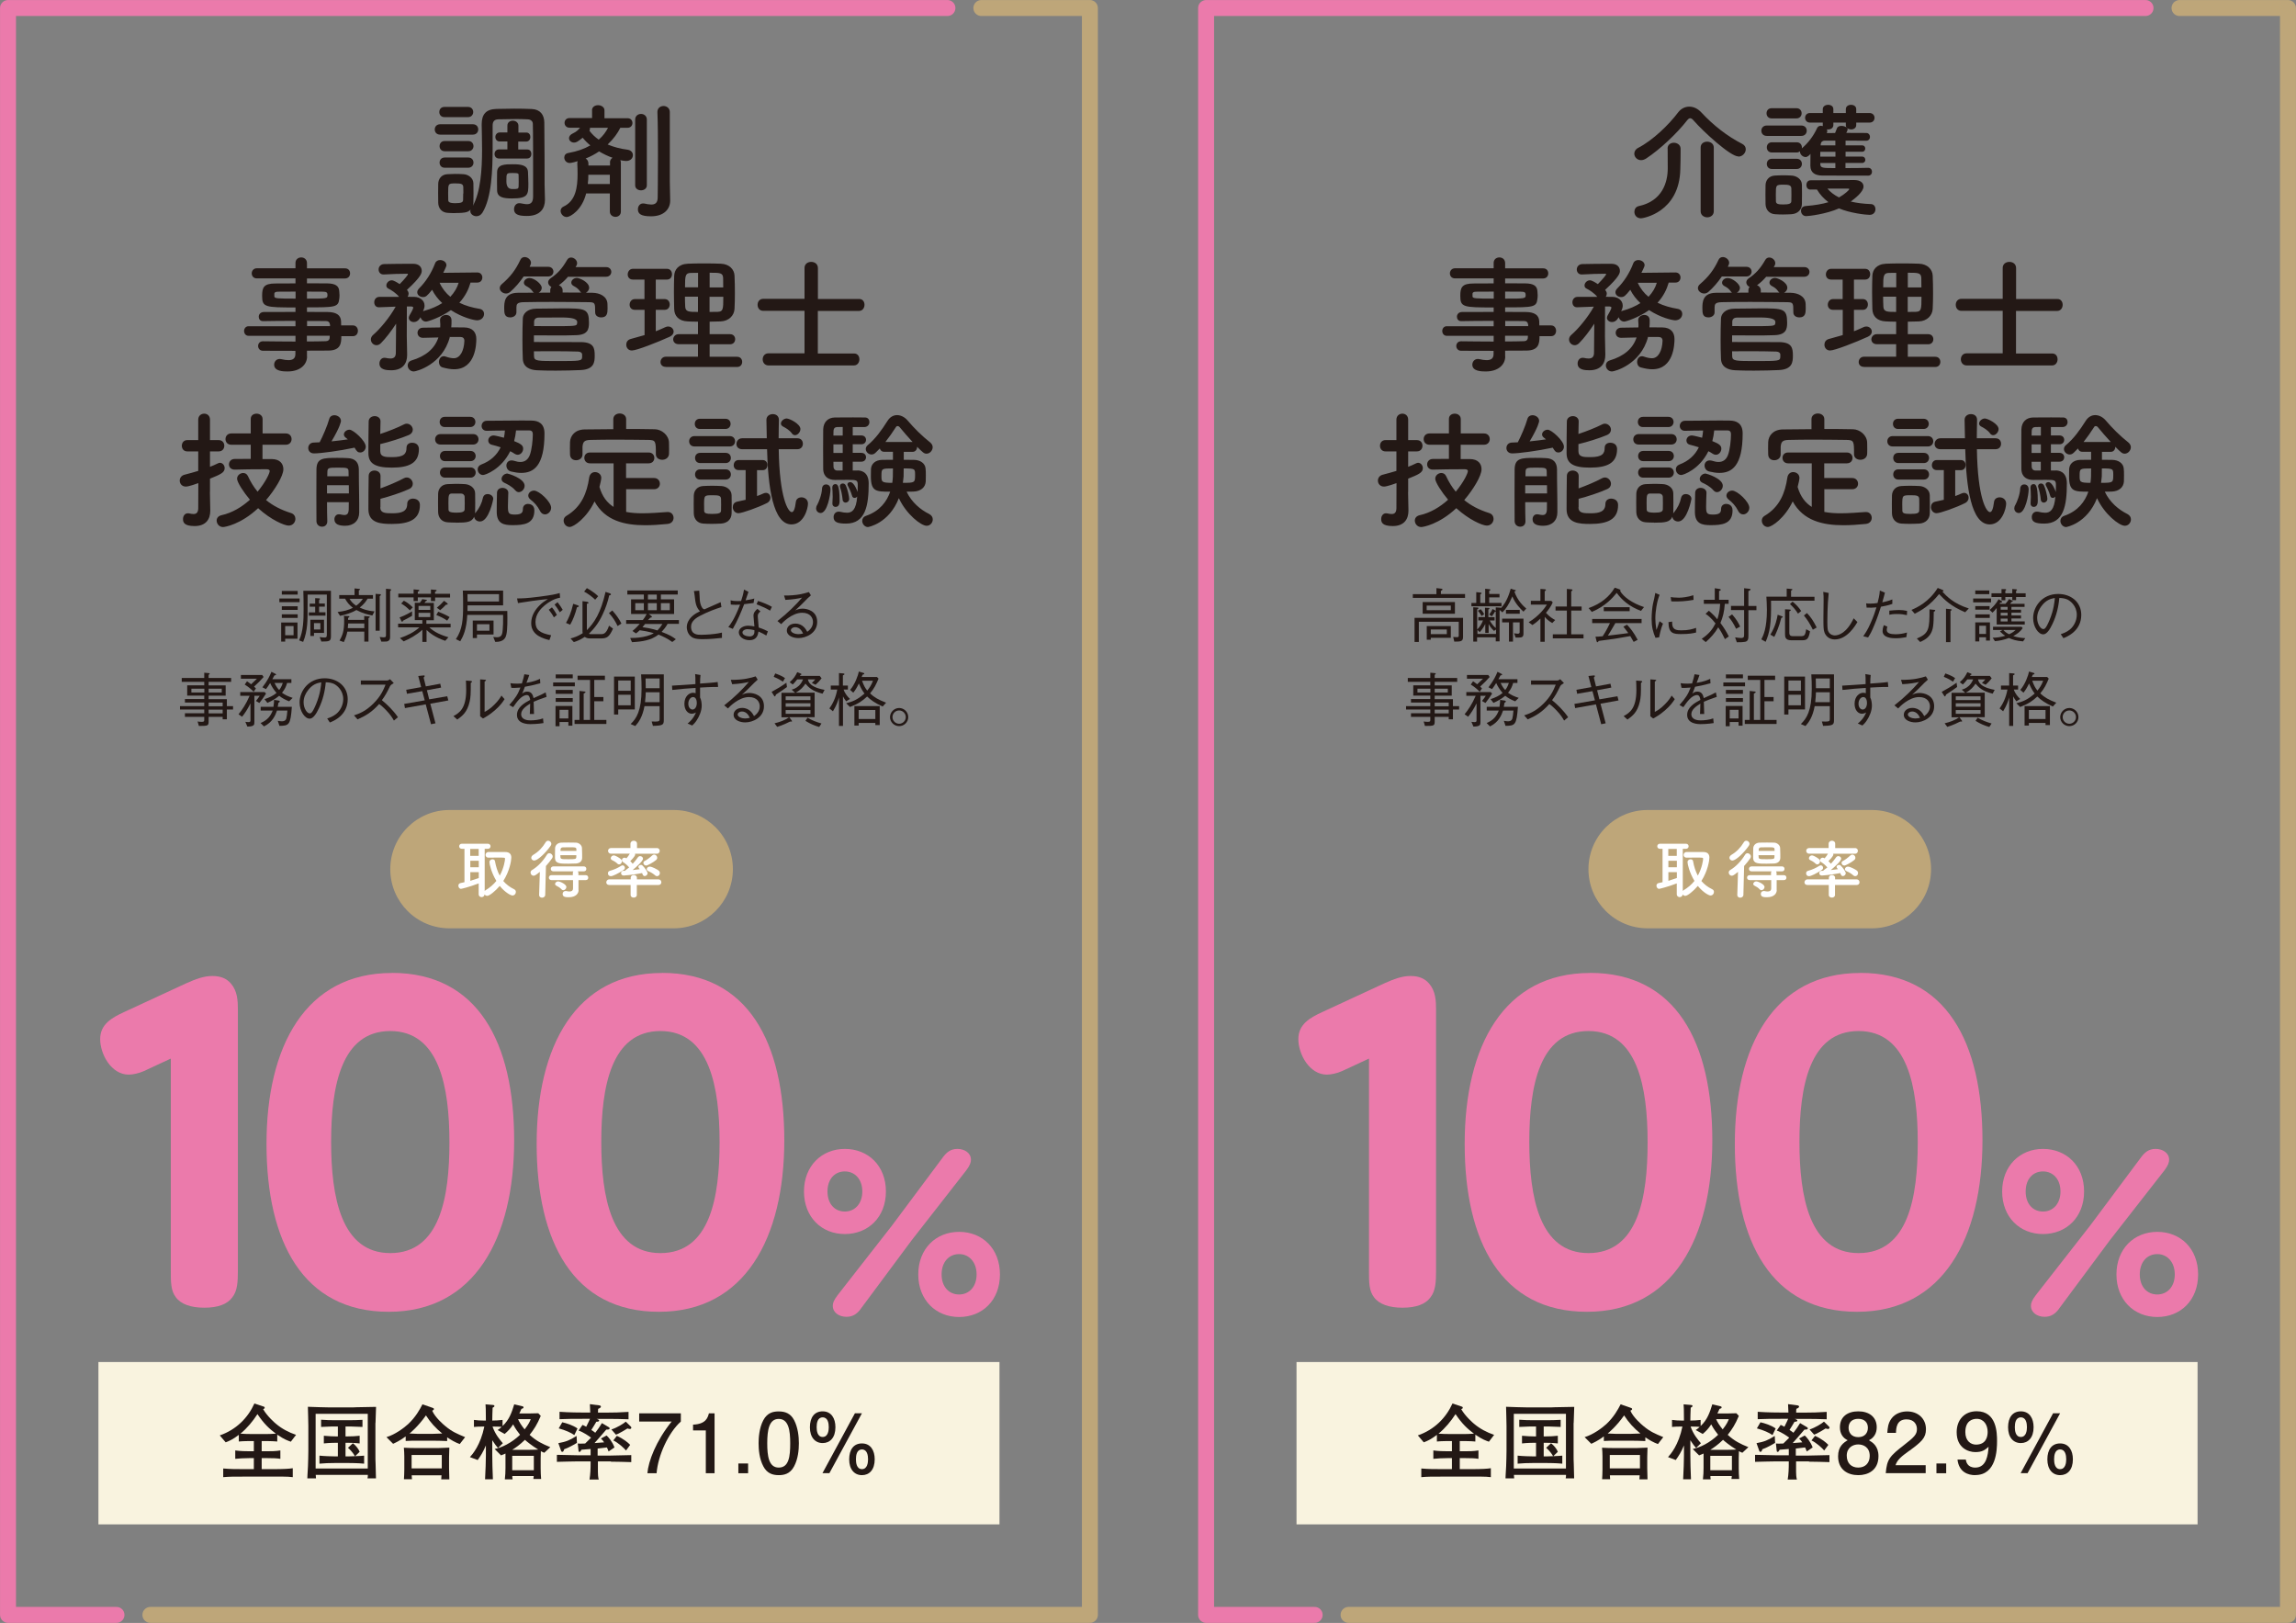<?xml version="1.0" encoding="UTF-8"?><svg id="a" xmlns="http://www.w3.org/2000/svg" viewBox="0 0 251.91 178.04"><rect x="0" y="0" width="251.91" height="178.04" fill="#808080" stroke="none"/><defs><style>.b{fill:#fff;}.c{fill:#eb7aab;}.d{fill:#f9f3df;}.e{stroke:#eb7aab;}.e,.f{fill:none;stroke-linecap:round;stroke-linejoin:round;stroke-width:1.75px;}.g{fill:#231815;}.f{stroke:#bea679;}.h{fill:#bea679;}</style></defs><g><path class="g" d="M30.65,66.06v-.4h2.22v.4h-2.22Zm.64,4.01v.32h-.44v-2.1h1.79v1.78h-1.35Zm-.37-4.84v-.4h1.74v.4h-1.74Zm0,1.68v-.4h1.74v.4h-1.74Zm0,.88v-.4h1.74v.4h-1.74Zm1.29,.89h-.92v1.01h.92v-1.01Zm3.06,1.72l-.2-.51c.19,.03,.45,.05,.55,.05,.21,0,.24-.11,.24-.31v-4.4h-2.11c0,2.31,0,2.7-.05,3.29-.06,.66-.19,1.31-.44,1.9l-.44-.17c.47-1.05,.49-2.25,.49-3.42,0-.85-.01-1.34-.03-2.02h3.03v4.98c0,.58-.19,.58-1.03,.59Zm-1.38-2.85v-.37h.69v-.62h-.6v-.34h.6v-.6l.42,.02c.08,0,.11,.03,.11,.06s-.01,.05-.1,.15v.36h.63v.34h-.63v.62h.7v.37h-1.81Zm.56,1.88v.34h-.4v-1.78h1.5v1.44h-1.1Zm.7-1.07h-.7v.7h.7v-.7Z"/><path class="g" d="M40.84,67.52c-.51-.11-1.05-.23-1.74-.6-.51,.31-1.23,.53-1.79,.64l-.27-.42c.71-.09,1.16-.2,1.68-.46-.4-.31-.6-.55-.86-1h-.64v-.4h1.68v-.73l.49,.05s.12,.01,.12,.06c0,.03-.03,.05-.14,.11v.51h1.55v.4h-.59c-.18,.29-.38,.6-.86,.97,.32,.15,.75,.35,1.62,.42l-.23,.44Zm-.41,.3v2.57h-.46v-1.1h-1.86c-.08,.4-.18,.7-.39,1.15l-.47-.17c.36-.6,.51-1.12,.51-2.17,0-.31-.01-.45-.03-.54l.49,.03s.12,0,.12,.05-.1,.12-.15,.16v.2h1.77v-.42l.49,.04s.12,0,.12,.06c0,.07-.12,.12-.16,.14Zm-.46,.58h-1.77c0,.1-.01,.23-.04,.51h1.81v-.51Zm-1.62-2.71c.16,.26,.33,.49,.73,.76,.34-.25,.54-.48,.73-.76h-1.46Zm3.31-.29v3.79h-.45v-4.04l.47,.03c.05,0,.11,0,.11,.07,0,.05-.08,.12-.12,.16Zm1.14-.55v5.04c0,.18-.03,.32-.19,.42-.12,.08-.27,.08-.77,.08l-.18-.51c.1,.01,.38,.04,.42,.04,.27,0,.27-.1,.27-.27v-5.06l.45,.04s.12,.01,.12,.07c0,.04-.05,.1-.12,.15Z"/><path class="g" d="M47.1,68.82c.29,.28,.62,.49,.98,.67,.5,.24,.93,.36,1.12,.42l-.35,.39c-1.12-.38-1.7-.86-2.05-1.19v1.31h-.46v-1.33c-.66,.6-1.42,1-2.05,1.27l-.41-.36c.78-.27,1.53-.62,2.14-1.18h-2.34v-.4h2.66v-.39h-.83v-1.9h.55c.2-.25,.23-.31,.27-.4l.42,.07s.1,.02,.1,.06-.06,.06-.13,.08c-.06,.08-.07,.11-.15,.2h1.03v1.9h-.82v.39h2.66v.4h-2.35Zm.64-3.28v.4h-.46v-.4h-1.44v.4h-.46v-.4h-1.68v-.41h1.68v-.47l.49,.04s.14,0,.14,.07-.06,.09-.17,.14v.23h1.44v-.47l.48,.04c.09,0,.15,.03,.15,.07,0,.05-.1,.1-.18,.14v.22h1.65v.41h-1.65Zm-3.52,2.55c-.02,.06-.04,.12-.1,.12-.03,0-.06-.03-.08-.08l-.2-.4c.25-.08,.66-.24,1.37-.66v.49c-.45,.26-.62,.34-.99,.53Zm.75-1.13c-.33-.33-.55-.51-.95-.75l.29-.31c.33,.17,.58,.34,.98,.73l-.32,.33Zm2.24-.49h-1.29v.44h1.29v-.44Zm0,.76h-1.29v.46h1.29v-.46Zm1.86,.86c-.35-.24-.64-.4-1.2-.62l.21-.36c.64,.25,.96,.41,1.25,.59l-.27,.39Zm-.14-1.75c-.23,.25-.41,.41-.64,.6l-.36-.27c.33-.27,.53-.46,.79-.76l.31,.23c.08,.06,.09,.1,.09,.12,0,.07-.06,.08-.2,.08Z"/><path class="g" d="M55.56,69.61c-.06,.25-.19,.83-1.22,.81l-.22-.54c.14,.01,.29,.03,.4,.03,.54,0,.6-.34,.64-.86,.03-.36,.05-.78,.04-1.59h-3.93c-.09,1.6-.43,2.31-.77,2.89l-.48-.23c.73-1.07,.79-2.21,.79-3.65,0-.56,0-1.14-.03-1.68h4.42v1.62h-3.9c0,.23,0,.49-.01,.62h4.37c.02,1.01,.02,2.03-.1,2.58Zm-.81-4.43h-3.46c.01,.2,.01,.53,.01,.81h3.45v-.81Zm-2.42,4.42v.4h-.46v-1.92h2.28v1.53h-1.83Zm1.37-1.12h-1.37v.71h1.37v-.71Z"/><path class="g" d="M56.73,65.65c.57,0,1.03-.01,2.44-.19,1.45-.19,1.79-.27,2.24-.4l.04,.51c-.63,.11-1.19,.43-1.68,.83-.4,.33-1.02,.96-1.02,1.83s.48,1.22,1.72,1.46l-.19,.53c-.6-.15-2-.49-2-1.85,0-.88,.5-1.55,.92-1.96,.3-.3,.54-.46,.91-.69-1.01,.09-2.57,.32-3.28,.44l-.1-.51Zm3.83,.98c.28,.33,.48,.72,.54,.83l-.33,.27c-.15-.31-.43-.68-.56-.84l.34-.25Zm.62-.56c.23,.29,.44,.62,.56,.83l-.33,.27c-.15-.29-.41-.67-.56-.85l.32-.25Z"/><path class="g" d="M62.1,68.34c.29-.52,.57-1.13,.79-2.1l.49,.16c.05,.02,.13,.05,.13,.11,0,.04-.05,.07-.21,.12-.17,.66-.4,1.31-.74,1.9l-.46-.19Zm2.37-2.29s.11,.02,.11,.07c0,.08-.15,.12-.19,.12v2.89c.8-.81,1.52-1.85,2.05-4.2l.49,.17c.09,.03,.1,.08,.1,.1,0,.08-.09,.1-.19,.12-.15,.7-.39,1.38-.7,2.04-.49,1.07-.98,1.62-1.52,2.16,.04,.03,.08,.05,.2,.05h1.11c.24,0,.59,0,.89-.93l.44,.32c-.4,.88-.63,1.08-1.34,1.08h-1.2c-.32,0-.47-.11-.56-.17-.51,.33-.86,.47-1.2,.57l-.36-.4c.36-.09,.76-.22,1.33-.57-.02-.12-.02-.14-.02-.21v-3.31l.55,.07Zm-.08-1.53c.18,.1,.79,.44,1.24,.89l-.33,.38c-.34-.33-.68-.59-1.21-.89l.3-.38Zm2.79,2.45c.39,.44,.75,.91,1,1.44l-.42,.27c-.23-.48-.49-.94-.95-1.42l.37-.29Z"/><path class="g" d="M73.24,68.45c-.21,.38-.4,.6-.65,.87,.9,.34,1.23,.55,1.56,.81l-.39,.3c-.46-.34-.98-.6-1.51-.81-.81,.62-1.76,.77-2.91,.83l-.2-.46c.25,0,.79,0,1.39-.11,.7-.13,1.04-.32,1.2-.42-.64-.18-1.13-.27-1.54-.32-.16,.15-.25,.23-.41,.35l-.39-.27c.35-.27,.65-.61,.8-.78h-1.49v-.42h1.83c.14-.18,.27-.36,.42-.66h-1.71v-1.61h1.4v-.53h-1.81v-.44h5.53v.44h-1.85v.53h1.45v1.61h-2.78l.28,.21s.07,.07,.07,.1c0,.05-.06,.07-.19,.1-.04,.04-.16,.16-.24,.25h3.39v.42h-1.25Zm-2.6-2.28h-.94v.77h.94v-.77Zm.14,2.28c-.08,.1-.1,.13-.29,.35,.4,.06,.94,.14,1.64,.36,.22-.22,.36-.4,.55-.71h-1.9Zm1.28-3.22h-.97v.53h.97v-.53Zm0,.94h-.97v.77h.97v-.77Zm1.43,0h-.98v.77h.98v-.77Z"/><path class="g" d="M76.72,64.82c.02,.16,.05,.87,.06,1.01,.03,.3,.1,.6,.26,.84,.06,.1,.12,.13,.24,.18,.29-.13,1.54-.68,1.79-.79l.08,.54c-.62,.2-1.39,.46-2.37,.97-.31,.17-.96,.53-.96,1.17,0,.9,.72,.9,1.12,.9,.08,0,.81-.01,1.48-.1,.32-.04,.47-.07,.79-.14v.58c-.71,.07-1.3,.14-2.15,.14s-1.12-.16-1.34-.38c-.29-.29-.37-.7-.37-.94,0-.67,.52-1.14,.7-1.29,.29-.23,.58-.37,.75-.45-.44-.46-.5-.93-.58-1.69-.02-.19-.03-.25-.05-.35-.03-.11-.03-.12-.03-.18l.59-.04Z"/><path class="g" d="M82.12,64.93c-.18,.55-.2,.6-.32,.93,.64-.1,.8-.15,.96-.2l-.08,.49c-.21,.03-.69,.09-1.03,.13-.36,.93-.75,1.85-1.25,2.71l-.49-.2c.27-.34,.68-.88,1.29-2.46-.07,0-.4,.02-.47,.02-.29,0-.44-.02-.55-.03l-.02-.46c.17,.04,.35,.08,.79,.08,.16,0,.23,0,.36-.01,.1-.29,.24-.73,.32-1.25l.49,.25Zm1.31,2.15c-.21,.18-.29,.28-.29,.53,0,.1,.04,.49,.1,1.23,.54,.18,.76,.29,1.01,.42l-.17,.46c-.31-.19-.49-.27-.86-.44-.06,.35-.17,.95-.98,.95-.73,0-1.18-.44-1.18-.86,0-.46,.51-.73,1.03-.73,.23,0,.48,.05,.68,.08-.01-.18-.1-1.03-.1-1.16,0-.34,.16-.52,.43-.77l.34,.29Zm-1.38,1.94c-.35,0-.59,.17-.59,.36,0,.3,.47,.44,.79,.44,.27,0,.52-.15,.52-.49v-.2c-.19-.04-.46-.1-.72-.1Zm1.12-3.09c.47,.14,1.07,.38,1.52,.64l-.2,.42c-.48-.29-.75-.4-1.48-.7l.16-.37Z"/><path class="g" d="M86.01,65.33c1.43,.02,2.23-.22,2.74-.38l.22,.36c-.06,.05-.32,.28-.36,.33-.59,.6-.94,.95-1.37,1.33,.21-.1,.44-.2,.82-.2,.48,0,1.6,.23,1.6,1.46s-1.23,1.77-2.05,1.77c-.56,0-1.28-.23-1.28-.84,0-.39,.34-.75,.93-.75,.84,0,1.18,.66,1.31,.9,.18-.13,.63-.47,.63-1.07,0-.44-.28-1.02-1.19-1.02-1.14,0-2.2,1.13-2.3,1.25l-.41-.34c1.12-.87,2.05-1.8,2.7-2.57-.36,.1-1.05,.21-1.83,.25l-.15-.49Zm1.21,3.48c-.27,0-.45,.18-.45,.32,0,.27,.47,.44,.8,.44,.18,0,.36-.03,.54-.07-.1-.21-.33-.7-.89-.7Z"/><path class="g" d="M22.89,74.81v.38h1.87v1.13h-1.87v.38h2v.77h.68v.37h-.68v1.07h-.46v-.27h-1.54v.51c0,.47-.08,.49-1.07,.49l-.14-.49c.08,.01,.23,.04,.45,.04,.28,0,.28-.08,.28-.23v-.32h-2.12v-.39h2.12v-.41h-2.66v-.37h2.66v-.4h-2.12v-.38h2.12v-.38h-1.87v-1.13h1.87v-.38h-2.47v-.42h2.47v-.58l.46,.04s.14,.01,.14,.07c0,.03-.01,.04-.12,.12v.35h2.47v.42h-2.47Zm-.47,1.16v-.42h-1.42v.42h1.42Zm1.91-.42h-1.44v.42h1.44v-.42Zm.1,1.93v-.4h-1.54v.4h1.54Zm0,.78v-.41h-1.54v.41h1.54Z"/><path class="g" d="M28.46,77.12l-.38-.22c.18-.23,.27-.34,.42-.57h-.59v2.89c0,.28,0,.48-.77,.49l-.22-.52c.1,.01,.24,.03,.34,.03,.22,0,.22-.1,.22-.2v-1.85c-.34,.67-.62,1.09-.92,1.46l-.39-.27c.4-.49,.81-1.09,1.22-2.03h-1.03v-.41h2.67l.16,.17c-.28,.44-.45,.66-.73,1.03Zm-.59-1.8c.16,.14,.18,.16,.21,.2l-.25,.37c-.25-.26-.54-.52-.98-.79l.25-.36c.08,.05,.27,.18,.45,.33,.16-.14,.37-.34,.64-.61h-1.76v-.41h2.34l.15,.22c-.32,.36-.58,.64-1.05,1.06Zm2.79,4.31l-.18-.55c.23,.03,.31,.05,.44,.05,.16,0,.41-.03,.49-.3,.04-.13,.1-.53,.12-.88h-1.14c-.16,.48-.47,1.28-1.43,1.74l-.37-.37c.76-.32,1.1-.77,1.33-1.37h-1.32v-.41h1.4c.06-.33,.06-.56,.07-.76l.51,.08s.12,.03,.12,.09-.08,.11-.15,.15c-.03,.15-.05,.31-.08,.44h1.55c-.14,2.02-.32,2.07-1.36,2.09Zm1.07-2.69c-.46-.18-.77-.35-1.1-.61-.43,.36-.8,.55-1.29,.78l-.32-.41c.5-.16,.95-.37,1.32-.68-.34-.39-.57-.79-.7-1.09-.23,.36-.33,.51-.46,.67l-.39-.2c.56-.72,.83-1.29,.99-1.7l.42,.21s.09,.04,.09,.1c0,.06-.12,.08-.18,.08-.13,.24-.18,.33-.23,.42h2.09v.41h-.47c-.12,.42-.25,.7-.56,1.08,.36,.25,.65,.39,1.17,.56l-.39,.38Zm-1.61-2.02c.23,.49,.4,.67,.51,.77,.09-.11,.24-.29,.4-.77h-.91Z"/><path class="g" d="M35.9,78.82c.25-.08,.63-.21,.99-.5,.44-.35,.77-.98,.77-1.62,0-1-.73-1.54-1.03-1.68-.24-.11-.56-.17-.89-.17-.08,.98-.32,1.95-.75,2.85-.27,.58-.62,1.14-1.01,1.14-.55,0-1.11-.84-1.11-1.78,0-1.25,.98-2.65,2.75-2.65,1.37,0,2.53,.86,2.53,2.3,0,1.77-1.57,2.4-1.96,2.55l-.29-.44Zm-2.14-3.05c-.21,.29-.45,.71-.45,1.27,0,.7,.4,1.22,.66,1.22,.14,0,.29,0,.72-1.04,.45-1.1,.53-1.97,.56-2.37-.46,.08-.99,.23-1.48,.91Z"/><path class="g" d="M43.19,74.94c-.29,.19-.3,.2-.38,.3-.38,.79-.56,1.09-.91,1.57,.6,.51,1.22,1.08,1.76,1.87l-.44,.37c-.18-.31-.36-.62-.83-1.11-.36-.38-.62-.58-.79-.71-.81,.91-1.49,1.3-2.37,1.69l-.39-.44c.56-.19,1.23-.42,2.09-1.26,.86-.84,1.14-1.54,1.37-2.11h-2.71v-.46h2.89c.11,0,.23-.08,.31-.14l.41,.42Z"/><path class="g" d="M48.3,74.99l.1,.44-1.56,.29,.25,1,1.98-.34,.12,.46-1.98,.36,.57,2.15-.49,.1-.58-2.18-2.28,.41-.08-.46,2.25-.39-.27-1.01-1.68,.29-.08-.44,1.64-.29-.32-1.22,.56-.06s.15-.02,.15,.06c0,.03-.01,.05-.12,.18l.24,.96,1.57-.29Z"/><path class="g" d="M49.75,78.56c.66-.36,1.4-.83,1.4-2.87,0-.4-.02-.78-.03-1.03l.53,.04s.14,.01,.14,.08c0,.03-.01,.05-.14,.14,.01,1.22-.02,1.59-.12,2.04-.27,1.19-.8,1.57-1.36,1.98l-.42-.38Zm2.94-4.03l.52,.04c.06,0,.12,.03,.12,.06s-.02,.05-.16,.14v3.33c.3-.16,.62-.34,1.1-.83,.44-.44,.61-.73,.75-.96l.34,.39c-.21,.33-.46,.69-1.06,1.22-.59,.51-.98,.72-1.31,.9l-.31-.24v-4.04Z"/><path class="g" d="M59.65,79.32c-.63,.11-1.34,.12-1.46,.12-.21,0-1.47,0-1.47-1.01,0-.85,.83-1.32,1.45-1.65-.03-.18-.08-.53-.36-.53-.58,0-1.11,.75-1.51,1.33l-.42-.24c.66-.74,.95-1.19,1.22-1.91-.57,.05-.82,.04-1,.03l-.1-.51c.2,.03,.4,.05,.75,.05,.25,0,.38-.01,.51-.02,.16-.51,.22-.76,.27-1.01l.54,.08c-.07,.23-.14,.41-.31,.86,.83-.13,1.23-.32,1.49-.44l.03,.49c-.83,.22-1.2,.3-1.69,.38-.18,.5-.23,.6-.31,.77,.08-.08,.26-.24,.56-.24,.55,0,.65,.49,.7,.72,.82-.36,.96-.43,1.33-.63l.1,.49c-.83,.29-.99,.35-1.42,.54,.03,.67,.03,.83,.04,1.34h-.46c0-.06,.01-.3,.02-.46,.01-.27,.01-.44,.02-.68-.5,.31-.99,.67-.99,1.16,0,.62,.72,.68,.99,.68,.45,0,1-.06,1.41-.22l.05,.51Z"/><path class="g" d="M60.69,75.29v-.42h2.38v.42h-2.38Zm1.67,4.32v-.4h-.97v.46h-.44v-2.22h1.85v2.16h-.44Zm-1.39-5.2v-.42h1.87v.42h-1.87Zm0,1.71v-.43h1.87v.43h-1.87Zm0,.88v-.42h1.87v.42h-1.87Zm1.39,.87h-.97v.95h.97v-.95Zm.68,1.55v-.44h.54v-3.18l.54,.06c.06,0,.12,.03,.12,.07,0,.06-.09,.1-.2,.16v2.89h.7v-4.39h-1.37v-.46h3v.46h-1.17v1.88h1v.46h-1v2.05h1.33v.44h-3.48Z"/><path class="g" d="M67.83,77.82v.57h-.46v-4.17h2.28v3.61h-1.83Zm1.37-3.17h-1.37v1.13h1.37v-1.13Zm0,1.57h-1.37v1.15h1.37v-1.15Zm2.44,3.42l-.14-.49c.12,0,.27,.01,.41,.01,.42,0,.46-.08,.46-.28v-1.41h-1.66c-.22,1.17-.62,1.75-1.01,2.18l-.51-.22c.62-.58,1.2-1.43,1.2-3.85,0-.53-.01-1.07-.05-1.6h2.49v4.99c0,.53-.07,.64-1.18,.66Zm.73-3.7h-1.52c-.01,.3-.02,.61-.08,1.09h1.6v-1.09Zm0-1.51h-1.54c.02,.82,.02,.88,.02,1.07h1.52v-1.07Z"/><path class="g" d="M76.86,74.04c-.03,.26-.05,.49-.05,.95,.7-.05,1.38-.09,1.93-.17l.05,.54c-.89,0-1.57,.05-1.98,.07,0,.17,0,.93,0,1.09,.14,.25,.18,.68,.18,.89,0,.6-.29,1.22-.55,1.61-.17,.26-.29,.38-.49,.57l-.51-.21c.21-.17,.64-.53,.92-1.22-.22,.14-.46,.14-.47,.14-.41,0-.8-.4-.8-1.09,0-.84,.55-1.21,.94-1.21,.14,0,.22,.03,.29,.05v-.58c-.7,.04-1.77,.12-2.56,.22l-.03-.47c.71-.04,1.86-.12,2.57-.17,0-.62,0-.84-.03-1.1l.58,.1Zm-1.34,3.16c0,.46,.27,.64,.46,.64,.27,0,.47-.3,.47-.72,0-.21-.06-.65-.41-.65-.25,0-.52,.28-.52,.73Z"/><path class="g" d="M80.17,74.58c1.43,.02,2.23-.22,2.74-.38l.22,.36c-.06,.05-.32,.28-.36,.33-.59,.6-.94,.95-1.37,1.33,.21-.1,.44-.2,.82-.2,.48,0,1.6,.23,1.6,1.46s-1.23,1.77-2.05,1.77c-.56,0-1.28-.23-1.28-.84,0-.39,.34-.75,.93-.75,.84,0,1.18,.66,1.31,.9,.18-.13,.63-.47,.63-1.07,0-.44-.28-1.02-1.19-1.02-1.14,0-2.2,1.13-2.3,1.25l-.41-.34c1.12-.87,2.05-1.8,2.7-2.57-.36,.1-1.05,.21-1.83,.25l-.15-.49Zm1.21,3.48c-.27,0-.45,.18-.45,.32,0,.27,.47,.44,.8,.44,.18,0,.36-.03,.54-.07-.1-.21-.33-.7-.89-.7Z"/><path class="g" d="M86.36,75.36c-.32,.23-.87,.62-1.22,.83-.03,.07-.07,.21-.13,.21-.04,0-.07-.06-.1-.1l-.25-.4c.63-.34,1.09-.62,1.62-1l.06,.46Zm-1.31-1.48c.25,.08,.75,.27,1.08,.51l-.23,.39c-.24-.16-.5-.32-1.01-.53l.17-.38Zm1.55,4.81l.27,.36s.03,.04,.03,.06c0,.06-.1,.06-.22,.05-.23,.12-.76,.38-1.41,.58l-.29-.39c.57-.13,1.18-.36,1.59-.66h-.83v-2.69h1.5l-.38-.34c.17-.05,.49-.14,.81-.45,.27-.27,.38-.54,.44-.68h-.64c-.21,.27-.37,.44-.49,.56l-.34-.25c.41-.34,.65-.71,.83-1.1l.38,.15s.08,.03,.08,.08-.06,.07-.1,.08l-.07,.1h2.18l.2,.26c-.26,.35-.49,.56-.66,.71l-.41-.2c.16-.14,.26-.24,.38-.39h-.81c.04,.18,.15,.54,.71,.81,.2,.1,.53,.23,1.12,.34l-.22,.42c-1.18-.29-1.56-.73-1.88-1.1-.21,.34-.54,.71-1.07,.99h2.08v2.69h-2.78Zm2.32-1.89v-.41h-2.72v.41h2.72Zm0,.73v-.38h-2.72v.38h2.72Zm0,.78v-.41h-2.72v.41h2.72Zm-.33,.42c.48,.29,1.01,.49,1.54,.64l-.25,.38c-.51-.14-.98-.34-1.51-.67l.23-.35Z"/><path class="g" d="M92.85,76.95c-.18-.22-.25-.36-.36-.55v3.24h-.44v-3.13c-.12,.43-.26,.85-.66,1.52l-.39-.31c.33-.47,.68-1.09,.86-2.07h-.71v-.44h.9v-1.37l.49,.04c.06,.01,.11,.02,.11,.07,0,.06-.06,.09-.17,.14v1.12h.55v.44h-.47c.16,.47,.45,.79,.7,1.03l-.41,.25Zm4,.56c-.86-.38-1.34-.74-1.71-1.1-.53,.49-.97,.8-1.88,1.15l-.42-.41c.68-.17,1.24-.38,2.01-1.07-.18-.23-.34-.47-.62-1.1-.13,.29-.34,.68-.61,1.01l-.35-.31c.53-.58,.89-1.62,.96-2.01l.5,.15s.1,.03,.1,.08c0,.07-.12,.1-.19,.12-.04,.1-.06,.14-.1,.25h1.68l.17,.18c-.26,.64-.48,1.08-.93,1.62,.47,.44,.93,.7,1.76,1.02l-.36,.4Zm-.81,2.02v-.22h-1.83v.29h-.47v-2.14h2.78v2.08h-.47Zm0-1.64h-1.83v.99h1.83v-.99Zm-1.46-3.21c.22,.59,.32,.76,.57,1.08,.21-.25,.47-.62,.63-1.08h-1.2Z"/><path class="g" d="M99.65,78.67c0,.55-.45,.99-1,.99s-1-.45-1-.99,.46-1,1-1,1,.44,1,1Zm-1.73,0c0,.4,.33,.73,.73,.73s.73-.33,.73-.73-.33-.73-.73-.73-.73,.32-.73,.73Z"/></g><g><path class="h" d="M49.31,101.84h24.61c3.58,0,6.49-2.9,6.49-6.49s-2.9-6.49-6.49-6.49h-24.61c-3.58,0-6.49,2.9-6.49,6.49s2.9,6.49,6.49,6.49Z"/><g><path class="b" d="M52.53,96.91c-1.04,.4-1.9,.6-1.95,.6-.17,0-.29-.18-.29-.34,0-.13,.07-.25,.22-.29,.15-.03,.3-.06,.45-.1v-3.66h-.28c-.2,0-.3-.14-.3-.28s.1-.28,.3-.28h2.84c.2,0,.3,.14,.3,.28s-.1,.28-.3,.28h-.34v4.62s.05-.05,.08-.07c.49-.29,.89-.64,1.2-1.03-.56-.92-.76-1.85-.76-2.06,0-.2,.17-.31,.34-.31,.13,0,.25,.06,.27,.21,.1,.58,.27,1.11,.52,1.58,.47-.85,.58-1.7,.58-1.84s-.02-.14-.83-.14c-.33,0-.69,0-.99,.01h-.01c-.2,0-.31-.15-.31-.3s.11-.32,.32-.32c.25,0,.54,0,.82,0,.39,0,.76,0,1.01,0,.46,0,.68,.21,.68,.62,0,.3-.18,1.47-.88,2.56,.31,.36,.7,.67,1.18,.9,.15,.07,.2,.18,.2,.3,0,.2-.15,.39-.38,.39-.16,0-.77-.29-1.39-1.05-.49,.58-1.14,1.09-1.37,1.09-.13,0-.24-.07-.3-.16,0,.2-.17,.3-.32,.3s-.32-.1-.32-.32v-1.2Zm0-3.78h-.94v.76h.93v-.76Zm0,1.3h-.93v.71h.93v-.71Zm0,1.25h-.93v.95c.32-.1,.63-.2,.93-.31v-.64Z"/><path class="b" d="M59.24,95.64c-.48,.39-.58,.43-.69,.43-.2,0-.34-.17-.34-.35,0-.1,.05-.21,.17-.28,.6-.35,1.2-.97,1.63-1.68,.07-.11,.17-.16,.26-.16,.19,0,.37,.17,.37,.36,0,.06-.02,.13-.06,.19-.22,.31-.44,.59-.68,.85l-.08,3.16c0,.21-.18,.32-.35,.32-.16,0-.32-.1-.32-.3h0l.08-2.53Zm-.6-1.23c-.16,0-.35-.1-.35-.31,0-.11,.07-.23,.23-.33,.55-.32,1-.79,1.34-1.36,.08-.13,.18-.18,.28-.18,.18,0,.35,.15,.35,.34,0,.06-.02,.14-.07,.21-.57,.82-1.44,1.62-1.79,1.62Zm4.83,2.15v1.09h.01c0,.37-.3,.78-1.07,.78-.29,0-.68,0-.68-.36,0-.16,.11-.32,.31-.32,.02,0,.04,0,.07,0,.13,.03,.26,.05,.37,.05,.22,0,.39-.08,.39-.34h0v-.91h-2.37c-.18,0-.28-.13-.28-.27s.1-.27,.28-.27h2.35v-.25c0-.07,.02-.13,.06-.17h-2.2c-.18,0-.28-.13-.28-.27s.1-.27,.28-.27h3.35c.18,0,.27,.13,.27,.27s-.08,.27-.27,.27h-.66s.06,.09,.06,.16v.26h.81c.18,0,.27,.13,.27,.27s-.08,.27-.27,.27h-.8Zm-.28-1.83c-.23,.01-.53,.02-.82,.02-.92,0-1.45,0-1.48-.6,0-.12,0-.26,0-.41,0-.23,0-.48,.01-.68,.01-.31,.25-.6,.69-.62,.24,0,.52-.01,.81-.01s.56,0,.78,.01c.35,.01,.65,.28,.67,.57,.01,.2,.02,.43,.02,.66,0,.16,0,.32,0,.46-.01,.36-.27,.57-.67,.6Zm-1.58,2.84c-.17-.2-.39-.31-.58-.41-.09-.05-.13-.11-.13-.18,0-.14,.15-.29,.33-.29,.2,0,.91,.31,.91,.62,0,.18-.17,.35-.34,.35-.07,0-.13-.03-.19-.09Zm1.63-4.22s0-.08,0-.13c-.01-.27-.04-.27-.85-.27-.24,0-.48,0-.64,.01-.2,0-.25,.13-.25,.27,0,.04,0,.08,0,.12h1.76Zm-1.76,.48c0,.43,0,.43,.85,.43,.79,0,.89,0,.9-.25,0-.06,0-.13,0-.19h-1.77Z"/><path class="b" d="M69.87,97.09v1.09c0,.19-.16,.29-.34,.29s-.34-.1-.34-.29v-1.09h-2.33c-.23,0-.34-.14-.34-.29,0-.16,.12-.33,.34-.33h2.34v-.17h0c0-.21,.17-.31,.34-.31s.34,.11,.34,.3h0v.18h2.36c.21,0,.32,.15,.32,.32,0,.15-.1,.3-.32,.3h-2.37Zm-2.86-.97c-.2,0-.31-.15-.31-.31,0-.12,.06-.24,.22-.28,.48-.13,.86-.31,1.24-.55,.05-.03,.1-.05,.15-.05,.14,0,.25,.13,.25,.27,0,.08-.03,.17-.13,.23-.59,.4-1.2,.69-1.41,.69Zm2.65-2.49s.03,.07,.03,.11c0,.2-.43,.62-.54,.73,.1,.09,.19,.19,.27,.29,.22-.24,.42-.49,.57-.71,.06-.08,.15-.13,.24-.13,.16,0,.32,.12,.32,.28,0,.25-.69,.88-1.14,1.25,.27-.03,.53-.06,.79-.1-.03-.04-.06-.08-.1-.11-.04-.05-.06-.09-.06-.14,0-.13,.15-.22,.29-.22,.06,0,.11,.02,.15,.06,.27,.25,.57,.71,.57,.85,0,.18-.17,.32-.32,.32s-.21-.13-.28-.33c-1.08,.21-1.97,.27-2.03,.27-.18,0-.28-.13-.28-.27,0-.12,.08-.25,.27-.25,.06,0,.12,0,.17,0,0-.02,.02-.04,.04-.06,.13-.09,.27-.2,.41-.31-.2-.23-.43-.44-.67-.58-.09-.06-.13-.13-.13-.21,0-.14,.12-.28,.28-.28,.06,0,.11,.01,.17,.05l.05,.02c.13-.14,.26-.32,.37-.51h-2.05c-.22,.01-.34-.15-.34-.31s.12-.31,.34-.31h2.12v-.46h0c0-.22,.18-.34,.36-.34s.36,.11,.36,.33h0v.48h2.17c.22-.01,.32,.15,.32,.3s-.1,.32-.32,.32h-2.41Zm-1.92,1.11c-.22-.2-.45-.32-.6-.39-.09-.05-.13-.12-.13-.2,0-.15,.15-.31,.32-.31,.22,0,.68,.31,.79,.41,.08,.07,.11,.16,.11,.25,0,.17-.14,.33-.3,.33-.06,0-.13-.03-.2-.08Zm3.14,.21c-.17,0-.29-.15-.29-.29,0-.08,.04-.15,.13-.2,.22-.1,.6-.39,.83-.61,.07-.07,.15-.1,.23-.1,.17,0,.33,.17,.33,.35,0,.08-.04,.18-.13,.25-.29,.25-.95,.61-1.1,.61Zm.99,1.07c-.24-.2-.48-.34-.72-.44-.13-.06-.19-.14-.19-.23,0-.14,.14-.28,.32-.28,.27,0,.82,.31,.97,.42,.11,.08,.15,.19,.15,.29,0,.18-.13,.34-.31,.34-.07,0-.15-.03-.22-.09Z"/></g></g><g><path class="c" d="M26.1,139.34c0,1.32-.05,2.25-.6,2.97-.55,.77-1.59,1.15-3.08,1.15s-2.58-.39-3.13-1.15c-.55-.71-.55-1.65-.55-2.92v-23.26l-2.97,1.38c-.5,.22-1.15,.38-1.65,.38-1.92,0-3.13-2.25-3.13-3.9s1.32-2.36,2.64-2.97l6.76-3.13c1.1-.49,1.98-.82,2.91-.82,.99,0,1.6,.33,2.03,.82,.72,.83,.77,1.87,.77,2.86v28.6Z"/><path class="c" d="M42.99,106.73c9.46,0,13.42,7.64,13.42,18.37s-4.34,18.81-13.75,18.81-13.42-7.7-13.42-18.42,4.29-18.75,13.75-18.75Zm-.17,30.74c5.44,0,6.49-6.1,6.49-12.15s-1.1-12.21-6.49-12.21-6.49,6.1-6.49,12.15,1.1,12.21,6.49,12.21Z"/><path class="c" d="M72.63,106.73c9.46,0,13.42,7.64,13.42,18.37s-4.34,18.81-13.75,18.81-13.42-7.7-13.42-18.42,4.29-18.75,13.75-18.75Zm-.17,30.74c5.44,0,6.49-6.1,6.49-12.15s-1.1-12.21-6.49-12.21-6.49,6.1-6.49,12.15,1.1,12.21,6.49,12.21Z"/><path class="c" d="M92.69,126.04c2.56,0,4.51,1.84,4.51,4.67s-1.95,4.67-4.51,4.67-4.48-1.87-4.48-4.67,1.95-4.67,4.48-4.67Zm0,6.87c1.1,0,1.92-.85,1.92-2.2s-.82-2.2-1.92-2.2-1.9,.83-1.9,2.2,.8,2.2,1.9,2.2Zm1.76,10.67c-.41,.55-.88,.88-1.57,.88-.83,0-1.51-.47-1.51-1.21,0-.25,.08-.58,.52-1.15l5.99-7.67,5.58-7.48c.39-.52,.82-.91,1.59-.91s1.48,.44,1.48,1.18c0,.27-.08,.6-.52,1.18l-5.99,7.67-5.58,7.51Zm10.78-8.44c2.56,0,4.48,1.84,4.48,4.67s-1.92,4.67-4.48,4.67-4.48-1.87-4.48-4.67,1.92-4.67,4.48-4.67Zm0,6.87c1.1,0,1.92-.85,1.92-2.2s-.82-2.23-1.92-2.23-1.92,.85-1.92,2.23,.83,2.2,1.92,2.2Z"/></g><g><path class="g" d="M48.3,14.77c-.41,0-.6-.28-.6-.57s.2-.57,.6-.57h3.57c.41,0,.6,.28,.6,.57s-.2,.57-.6,.57h-3.57Zm1.64,8.61c-.29,0-.57-.01-.84-.03-.62-.04-1.01-.49-1.02-1.11,0-.36-.01-.73-.01-1.08s.01-.69,.01-.99c.01-.53,.34-1.02,.99-1.06,.31-.01,.59-.03,.85-.03,.32,0,.63,.01,.94,.03,.5,.03,1.06,.39,1.08,.99,.01,.32,.01,.7,.01,1.08s0,.74-.01,1.05c0,.13-.03,.24-.06,.35,.85-1.53,1.01-3.99,1.01-6.15,0-1.01-.03-1.96-.04-2.7v-.1c0-1.11,.49-1.65,1.62-1.68,.67-.01,1.3-.03,1.95-.03s1.26,.01,1.93,.04c.91,.04,1.36,.62,1.37,1.48,.03,1.78,.03,6.26,.03,6.79,0,.24,.03,1.13,.04,1.64v.07c0,.9-.49,1.75-1.96,1.75-.76,0-1.43-.08-1.43-.74,0-.34,.21-.66,.57-.66,.04,0,.1,0,.14,.01,.25,.04,.49,.1,.71,.1,.39,0,.67-.17,.67-.84v-2.38c0-2.02,0-4.72-.03-5.6,0-.27-.22-.48-.57-.49-.48-.03-.92-.03-1.37-.03-.6,0-1.21,.01-1.85,.03-.43,.01-.62,.25-.62,.66v2.37c0,2.52-.1,5.56-1.12,7.21-.18,.28-.42,.39-.66,.39-.35,0-.67-.25-.67-.56,0-.06,.01-.11,.03-.17-.25,.25-.42,.38-1.71,.38Zm-1.18-10.53c-.38,0-.56-.28-.56-.56s.18-.56,.56-.56h2.59c.38,0,.57,.28,.57,.56s-.2,.56-.57,.56h-2.59Zm.03,3.74c-.38,0-.56-.28-.56-.56s.18-.56,.56-.56h2.59c.38,0,.57,.28,.57,.56s-.2,.56-.57,.56h-2.59Zm0,1.81c-.38,0-.56-.28-.56-.56s.18-.56,.56-.56h2.59c.38,0,.57,.28,.57,.56s-.2,.56-.57,.56h-2.59Zm2.05,2.83c0-.27,0-.53-.01-.73-.03-.32-.24-.38-.83-.38-.83,0-.83,.01-.83,1.09,0,.27,.01,.53,.01,.74,.01,.2,.11,.34,.78,.34s.84-.11,.85-.35c.01-.2,.01-.46,.01-.71Zm3.92-3.84c-.34,0-.5-.25-.5-.5s.17-.5,.49-.5h.92v-.87h-.83c-.32,.01-.49-.24-.49-.49s.17-.5,.49-.5h.83v-.73c-.01-.38,.29-.56,.59-.56s.62,.18,.62,.56v.74h.85c.31-.01,.46,.24,.46,.49s-.15,.5-.46,.5h-.87v.87h.98c.31-.01,.46,.24,.46,.49s-.15,.5-.48,.5h-3.07Zm1.42,4.38c-.98,0-1.62-.13-1.64-.88,0-.32-.01-.66-.01-1.01s.01-.69,.01-1.01c.03-.85,.85-.85,1.77-.85,.84,0,1.58,.1,1.62,.84,.01,.45,.04,.87,.04,1.27,0,1.2-.01,1.64-1.79,1.64Zm.73-1.82c0-.24,0-.49-.01-.73,0-.18-.01-.24-.64-.24-.71,0-.7,0-.7,.91q0,.85,.64,.85c.6,0,.67-.01,.7-.27,.01-.18,.01-.35,.01-.53Z"/><path class="g" d="M66.92,21.22h-2.61c-.45,1.83-1.75,2.59-2.13,2.59s-.67-.35-.67-.67c0-.2,.1-.38,.32-.48,1.34-.62,1.54-2.11,1.54-3.59,0-.38-.01-.76-.03-1.12,0-.1,.01-.2,.04-.27-.07,.03-.66,.2-.87,.2-.38,0-.6-.31-.6-.6,0-.24,.14-.45,.46-.5,.97-.17,1.75-.46,2.4-.83-.31-.25-.59-.53-.84-.84-.57,.45-.71,.53-.95,.53-.31,0-.55-.22-.55-.48,0-.2,.13-.39,.43-.53,.39-.18,.6-.39,.78-.62h-1.15c-.36,0-.55-.27-.55-.53s.18-.53,.55-.53h2.47v-.84h-.01c0-.39,.34-.57,.67-.57s.7,.2,.7,.56h0v.87h2.52c.36-.01,.55,.25,.55,.52s-.18,.53-.55,.53h-.78c-.28,.57-.74,1.22-1.39,1.83,.69,.29,1.44,.48,2.17,.57,.41,.06,.6,.32,.6,.6,0,.32-.25,.64-.74,.64-.04,0-.08-.01-.14-.01-.15-.01-.32-.04-.5-.08,.03,.07,.06,.15,.06,.25v5.38c.01,.39-.29,.59-.59,.59s-.62-.2-.62-.59v-1.99Zm0-3.39c0-.25,.13-.43,.29-.52-.49-.17-.99-.41-1.48-.7-.43,.29-.92,.56-1.48,.78,.18,.1,.31,.29,.31,.57v.2h2.37v-.34Zm0,1.34h-2.37c0,.34-.01,.67-.06,1.02h2.42v-1.02Zm-2.19-5.15v.07c0,.08-.01,.17-.06,.25,.28,.38,.63,.71,1.02,.98,.48-.41,.8-.87,1.02-1.3h-1.99Zm4.96-.9c0-.41,.32-.62,.64-.62s.64,.21,.64,.62v7.21c0,.36-.32,.55-.64,.55s-.64-.18-.64-.55v-7.21Zm3.8,6.85c0,.22,.03,1.5,.04,1.99v.06c0,.87-.63,1.71-2.1,1.71-1.12,0-1.44-.28-1.44-.77,0-.34,.21-.64,.57-.64,.04,0,.1,0,.14,.01,.25,.06,.53,.11,.76,.11,.41,0,.7-.17,.7-.78,0,0,.03-2.17,.03-4.58,0-1.69-.01-3.5-.06-4.78v-.03c0-.42,.34-.64,.67-.64s.69,.22,.69,.67v7.68Z"/><path class="g" d="M37.45,36.89c0,.83-.1,1.57-1.47,1.57-.73,0-1.5,.01-2.3,.01v.64h.01c0,.85-.71,1.64-2.14,1.64-.45,0-1.47-.01-1.47-.74,0-.32,.22-.63,.62-.63,.07,0,.14,.01,.21,.03,.24,.06,.5,.1,.74,.1,.42,0,.76-.14,.76-.66v-.36c-1.2,0-2.44,0-3.56-.01-.35,0-.53-.27-.53-.52,0-.27,.18-.52,.53-.52h.01c1.04,.01,2.3,.03,3.56,.03v-.63h-5.15c-.32,0-.49-.27-.49-.53,0-.25,.17-.52,.49-.52h5.15v-.59c-1.32,0-2.65,.01-3.56,.03h-.01c-.31,0-.46-.24-.46-.48,0-.25,.17-.5,.53-.52,.99-.01,2.26-.01,3.5-.01v-.49c-3.35,0-3.66-.03-3.66-1.27,0-.92,.17-1.36,1.46-1.36,.53,0,1.34-.01,2.2-.01v-.55h-4.23c-.38,.01-.57-.27-.57-.55s.2-.56,.57-.56h4.23v-.56c-.01-.42,.31-.63,.63-.63s.63,.21,.63,.63v.57h4.16c.39-.01,.57,.27,.57,.55s-.18,.56-.57,.56h-4.16v.53c.85,0,1.67,0,2.21,.01,.9,.01,1.29,.27,1.33,.84,.01,.15,.03,.31,.03,.45,0,.15-.01,.29-.03,.43-.1,.9-.49,.91-3.54,.91v.5c.83,0,1.61,0,2.28,.01,.9,.01,1.43,.31,1.46,1.01,0,.13,.01,.28,.01,.46h1.29c.36,0,.55,.29,.55,.59s-.18,.59-.55,.59h-1.27Zm-5.03-4.9c-.76,0-1.46,.01-1.89,.01-.29,0-.41,.07-.43,.2v.31c0,.24,.34,.25,2.33,.25v-.77Zm1.26,.77c2.21,0,2.25,0,2.25-.41,0-.22-.07-.35-.46-.35s-1.06-.01-1.79-.01v.77Zm2.51,2.84c-.01-.25-.18-.38-.43-.38-.57-.01-1.29-.01-2.07-.01v.57h2.52v-.18Zm-2.52,1.23v.63c.73,0,1.43-.01,2.07-.03,.25,0,.42-.14,.43-.39,0-.07,.01-.14,.01-.21h-2.52Z"/><path class="g" d="M51.62,31.02c-.2,.7-.56,1.47-1.22,2.19,.69,.34,1.46,.55,2.21,.67,.35,.06,.5,.31,.5,.56,0,.34-.27,.7-.77,.7-.29,0-1.57-.27-2.87-1.12-1.13,.81-2.54,1.26-2.72,1.26-.31,0-.53-.22-.62-.48-.03,.06-.25,.53-.73,.53-.29,0-.55-.2-.55-.46,0-.08,.03-.17,.08-.27,.11-.18,.41-.71,.41-.85,0-.07-.06-.11-.22-.13h-.48v.11s-.01,2.4-.01,3.15c0,.22,.03,1.5,.04,1.99v.07c0,.9-.45,1.68-1.75,1.68-.49,0-1.29-.04-1.29-.74,0-.32,.2-.63,.55-.63,.04,0,.08,0,.13,.01,.18,.04,.36,.07,.52,.07,.34,0,.59-.13,.6-.6,0-.63,.01-2.06,.03-3.22-.52,.8-1.13,1.6-1.67,2.14-.15,.15-.32,.22-.48,.22-.34,0-.62-.29-.62-.63,0-.18,.08-.36,.27-.52,.67-.57,1.78-1.86,2.45-3.08-.15,0-1.58,.07-1.85,.07-.34,0-.5-.27-.5-.55s.18-.57,.53-.59h2.2c-.32-.41-.87-.76-1.18-.91-.17-.08-.22-.21-.22-.35,0-.27,.27-.56,.59-.56,.21,0,.6,.24,.87,.42,.56-.56,.91-1.02,.91-1.08,0-.04-.03-.06-.07-.06-.69,0-1.79,.03-2.56,.08h-.06c-.35,0-.53-.27-.53-.55s.2-.57,.59-.59c.91-.03,2.25-.03,3.22-.03,.6,0,.92,.34,.92,.77,0,.21,0,.6-1.62,2.09,.01,.01,.03,.04,.04,.06,.1,.11,.14,.24,.14,.36s-.04,.24-.11,.34c.28,0,.55,.01,.77,.01,.53,.01,1.09,.36,1.09,.95,0,.14-.01,.27-.17,.62l.13-.04c.81-.22,1.46-.52,1.98-.85-.45-.42-.83-.9-1.11-1.46-.56,.69-.69,.8-1.01,.8s-.62-.22-.62-.53c0-.13,.06-.28,.21-.43,.73-.73,1.33-1.65,1.75-2.75,.1-.25,.32-.35,.55-.35,.34,0,.69,.22,.69,.56,0,.06,0,.14-.35,.84l3.74-.04c.36,0,.55,.28,.55,.55,0,.28-.18,.56-.55,.56h-.76Zm-2.27,5.98c-.81,3-3.66,3.75-3.95,3.75-.41,0-.67-.34-.67-.66,0-.24,.13-.45,.43-.55,1.55-.46,2.54-1.3,2.94-2.52-.56,.01-1.12,.03-1.67,.04h-.03c-.39,0-.59-.27-.59-.55,0-.27,.2-.56,.6-.56,.6-.01,1.25-.01,1.89-.03,0-.1,.01-.21,.01-.32,0-.14-.01-.29-.03-.46v-.04c0-.34,.34-.55,.66-.55s.6,.18,.6,.6c0,.27,0,.52-.03,.76,.48,0,.95,0,1.41,.01,.95,.01,1.34,.55,1.34,1.27,0,.48-.04,3.32-2.44,3.32-.36,0-.77-.07-1.25-.2-.28-.07-.41-.34-.41-.59,0-.32,.18-.64,.53-.64,.06,0,.14,.01,.21,.04,.38,.13,.66,.18,.9,.18,.67,0,1.11-.8,1.15-1.91,0-.29-.17-.42-.42-.42h-1.22Zm-1.12-5.98c.29,.64,.7,1.15,1.18,1.54,.46-.49,.76-1.02,.91-1.54h-2.09Z"/><path class="g" d="M57.44,30.35c-.42,.62-.94,1.22-1.46,1.67-.15,.13-.31,.18-.46,.18-.36,0-.69-.28-.69-.59,0-.15,.07-.31,.24-.45,.91-.78,1.51-1.55,2.02-2.65,.1-.22,.28-.31,.48-.31,.32,0,.69,.28,.69,.64,0,.01,0,.13-.15,.43h2.04c.38,0,.57,.27,.57,.53s-.2,.53-.57,.53h-2.7Zm4.89,0c-.29,.35-.64,.67-1.01,.94,.22,.08,.41,.28,.41,.56v.24c.7,0,1.39,0,2.06,.01-.06-.03-.11-.07-.15-.14-.21-.31-.45-.45-.71-.59-.18-.1-.25-.24-.25-.36,0-.27,.27-.52,.62-.52,.27,0,1.34,.45,1.34,1.08,0,.24-.17,.45-.36,.55h.73c.76,.01,1.61,.36,1.64,1.23,.01,.15,.01,.32,.01,.5,0,.52-.06,.97-.7,.97-.34,0-.66-.18-.66-.55v-.03c0-1.04-.01-1.08-.76-1.09-1.12-.01-2.56-.03-3.96-.03-1.15,0-2.26,.01-3.11,.03-.76,.01-.8,.24-.81,.57v.55c0,.35-.34,.55-.67,.55-.63,0-.67-.43-.67-.99,0-.64,0-1.7,1.5-1.71,.57-.01,1.16-.01,1.76-.01-.06-.03-.1-.07-.14-.14-.21-.31-.45-.45-.71-.59-.18-.1-.25-.24-.25-.36,0-.27,.27-.52,.62-.52,.5,0,1.34,.64,1.34,1.08,0,.22-.14,.43-.34,.53,.42,0,.84-.01,1.27-.01v-.24c0-.15,.04-.28,.13-.38-.21-.1-.36-.29-.36-.5,0-.15,.07-.31,.27-.45,.77-.53,1.25-1.04,1.82-2.03,.11-.18,.27-.25,.43-.25,.32,0,.66,.28,.66,.63,0,.1-.03,.2-.1,.31l-.07,.11h3.35c.38,0,.57,.27,.57,.53s-.2,.53-.57,.53h-4.15Zm-3.75,7.17c4.3,0,4.65,0,5.2,.01,1.37,.03,1.47,.66,1.47,1.47,0,.71-.04,1.54-1.58,1.6-.73,.03-1.72,.06-2.69,.06-.76,0-1.5-.01-2.07-.04-.8-.04-1.53-.36-1.55-1.28-.03-.67-.04-1.37-.04-2.07,0-.8,.01-1.58,.04-2.32,.01-.52,.49-1.09,1.48-1.09,.94-.01,1.89-.03,2.8-.03,2.55,0,2.98,.01,2.98,1.58,0,.67-.1,1.32-1.39,1.36-.67,.03-1.46,.03-2.21,.03-.91,0-1.79,0-2.44-.01v.74Zm.01-1.75c.46,0,1.04,.01,1.61,.01,3.05,0,3.07,0,3.12-.31,.01-.06,.01-.1,.01-.15q0-.49-1.65-.49c-.9,0-1.86,.01-2.55,.01-.38,0-.53,.21-.53,.46v.46Zm5.28,3.11c0-.14-.13-.29-.42-.31-.74-.03-1.98-.04-3.11-.04-.66,0-1.27,.01-1.76,.01,0,.18,0,.36,.01,.55,.03,.52,.36,.52,2.63,.52,2.41,0,2.62-.01,2.65-.42v-.31Z"/><path class="g" d="M70.71,33.99h-1.06c-.39,0-.57-.28-.57-.56,0-.31,.21-.62,.57-.62h1.06v-2.14h-1.27c-.39,0-.57-.28-.57-.56,0-.31,.21-.62,.57-.62h3.74c.36,0,.55,.29,.55,.59s-.18,.59-.55,.59h-1.23v2.14h.98c.36,0,.55,.29,.55,.59s-.18,.59-.55,.59h-.98v2.35c.36-.14,.71-.29,1.05-.45,.11-.06,.21-.07,.32-.07,.34,0,.59,.27,.59,.56,0,.2-.13,.42-.43,.56-1.32,.6-3.63,1.51-4.15,1.51-.41,0-.62-.32-.62-.64,0-.27,.15-.53,.48-.62,.52-.14,1.02-.28,1.53-.43v-2.77Zm2.35,6.26c-.41,0-.59-.27-.59-.53,0-.29,.21-.59,.59-.59h3.52v-1.37h-2.12c-.41,0-.6-.27-.6-.53s.21-.57,.6-.57h2.12v-1.37c-.39,0-.77-.01-1.13-.03-.98-.04-1.46-.59-1.48-1.36-.01-.57-.03-1.2-.03-1.83s.01-1.26,.03-1.82c.03-.63,.43-1.27,1.5-1.32,.56-.03,1.15-.03,1.76-.03s1.23,0,1.85,.03c.94,.03,1.48,.63,1.51,1.3,.03,.63,.04,1.29,.04,1.95,0,.56-.01,1.15-.04,1.71-.04,.73-.62,1.33-1.51,1.37-.41,.01-.81,.03-1.22,.03v1.37h2.23c.39,0,.57,.28,.57,.55,0,.28-.18,.56-.57,.56h-2.23v1.37h3.01c.38,0,.56,.28,.56,.56s-.18,.56-.56,.56h-7.8Zm3.52-10.32c-.28,0-.55,0-.78,.01-.62,.01-.64,.32-.64,1.58h1.43v-1.6Zm0,2.62h-1.43c0,.36,.01,.74,.03,1.11,.03,.56,.45,.56,1.4,.56v-1.67Zm2.77-1.02c0-.35,0-.7-.01-1.04-.03-.57-.35-.57-1.48-.57v1.61h1.5Zm-1.5,1.02v1.67c.29,0,.6,0,.88-.01,.6-.03,.63-.22,.63-1.65h-1.51Z"/><path class="g" d="M84.32,40.09c-.43,0-.64-.34-.64-.67s.21-.66,.64-.66h3.95v-4.66h-4.51c-.43,.01-.64-.32-.64-.66s.21-.66,.64-.66h4.51v-3.36c-.01-.46,.35-.69,.73-.69s.74,.22,.74,.69v3.38h4.51c.41-.01,.6,.31,.6,.64s-.21,.67-.6,.67h-4.52v4.67h3.96c.41-.01,.6,.31,.6,.64s-.21,.67-.6,.67h-9.37Z"/><path class="g" d="M23.03,53.97c0,.22,.03,1.5,.04,1.99v.07c0,.9-.45,1.68-1.72,1.68-1.15,0-1.27-.41-1.27-.76s.2-.64,.53-.64c.04,0,.08,0,.13,.01,.17,.04,.34,.07,.49,.07,.29,0,.5-.13,.52-.6,0-.36,.01-1.46,.01-2.79-.11,.04-1.04,.38-1.37,.38-.43,0-.67-.32-.67-.66,0-.27,.17-.55,.52-.64,.55-.14,1.04-.28,1.51-.42v-2.14h-1.2c-.41,0-.6-.31-.6-.62s.2-.62,.6-.62h1.2v-2.24c0-.43,.32-.66,.66-.66,.31,0,.63,.21,.63,.66v2.24h.95c.42,0,.62,.31,.62,.62s-.2,.62-.62,.62h-.95v1.69c.29-.11,.59-.24,.87-.38,.08-.04,.15-.06,.22-.06,.29,0,.52,.28,.52,.59,0,.49-.49,.7-1.61,1.15v1.46Zm5.77-5.18v1.57h1.02c.91,.01,1.27,.53,1.27,1.12,0,.73-.92,2.24-1.9,3.38,.76,.62,1.65,1.08,2.73,1.42,.34,.1,.49,.38,.49,.64,0,.36-.27,.74-.74,.74s-1.93-.62-3.35-1.91c-1.9,1.78-3.64,2.07-3.85,2.07-.42,0-.7-.36-.7-.71,0-.25,.15-.5,.53-.59,1.16-.25,2.24-.9,3.12-1.7-.69-.81-1.41-1.92-1.41-2.3s.35-.63,.67-.63c.21,0,.41,.1,.52,.34,.29,.63,.64,1.2,1.06,1.71,.92-1.11,1.33-2.05,1.33-2.26,0-.18-.22-.2-.32-.2h-.57c-.88,0-1.82,.01-2.94,.04h-.01c-.42,0-.63-.28-.63-.57s.21-.6,.63-.6c.6,0,1.18-.01,1.76-.01v-1.55h-2.13c-.43,0-.64-.31-.64-.62s.21-.62,.64-.62h2.13v-1.57c-.01-.41,.31-.6,.64-.6s.66,.2,.66,.6v1.57h2.55c.42,0,.63,.31,.63,.62s-.21,.62-.63,.62h-2.56Z"/><path class="g" d="M34.45,49.74c-.42,0-.63-.29-.63-.59s.21-.6,.62-.6c.2,0,.41-.01,.63-.03,.32-.6,.85-1.82,1.05-2.55,.08-.29,.31-.42,.56-.42,.35,0,.73,.25,.73,.63,0,.07-.08,.63-1.04,2.24,.62-.06,1.23-.14,1.79-.22-.07-.07-.15-.13-.22-.18-.15-.11-.21-.24-.21-.36,0-.27,.29-.52,.62-.52,.41,0,1.78,1.22,1.78,1.86,0,.36-.29,.64-.6,.64-.27,0-.38-.11-.63-.53-1.67,.36-3.74,.63-4.44,.63Zm1.43,5.35c0,.78,.01,1.54,.03,2.1h0c0,.41-.29,.59-.57,.59-.31,0-.6-.2-.62-.59,0-.76-.01-1.81-.01-2.84s.01-2.1,.01-2.87c.03-1.22,.69-1.25,2.31-1.25,.43,0,.88,.01,1.15,.03,.8,.04,1.18,.48,1.19,1.23,0,.21,.01,2.38,.03,2.84,.01,.24,.01,.6,.01,.95v.94c0,.88-.59,1.46-1.54,1.46-.63,0-1.18-.14-1.18-.71,0-.28,.17-.55,.49-.55,.04,0,.08,0,.14,.01,.18,.04,.34,.07,.46,.07,.29,0,.46-.14,.48-.6,0-.22,.01-.5,.01-.81h-2.4Zm0-1.86v.9h2.4c0-.29-.01-.6-.01-.9h-2.38Zm2.37-.98c0-.18-.01-.35-.01-.5,0-.42-.1-.45-1.19-.45-1.01,0-1.11,.03-1.13,.45,0,.15-.01,.32-.01,.5h2.35Zm3.47-2.76c0,.66,.59,.66,1.3,.66,1.32,0,1.58-.39,1.58-1.02,0-.39,.29-.56,.62-.56,.08,0,.74,.01,.74,.7,0,1.54-1.09,2.03-2.98,2.03s-2.56-.49-2.56-1.6c0-.83,.01-2.73,.03-3.46,0-.39,.34-.59,.66-.59s.64,.2,.64,.57h0c0,.36-.03,.87-.03,1.39,.88-.29,1.92-.7,2.62-1.06,.1-.06,.2-.07,.29-.07,.36,0,.66,.32,.66,.66,0,.22-.13,.45-.45,.59-.83,.35-2.14,.76-3.12,.99v.77Zm0,6.16c0,.63,.53,.66,1.32,.66,1.02,0,1.64-.2,1.64-1.04,0-.39,.31-.57,.63-.57,.07,0,.76,.01,.76,.71,0,1.53-1.08,2.07-3.07,2.07-1.18,0-2.58-.07-2.58-1.62,0-.85,.01-2.9,.03-3.64,0-.41,.32-.6,.64-.6s.66,.2,.66,.59h0c0,.35-.01,.84-.01,1.37,.88-.32,1.88-.74,2.58-1.12,.1-.06,.21-.08,.31-.08,.36,0,.66,.34,.66,.69,0,.22-.11,.45-.43,.59-.83,.38-2.14,.81-3.12,1.06v.94Z"/><path class="g" d="M48.34,48.77c-.41,0-.6-.28-.6-.57s.2-.58,.6-.58h3.56c.41,0,.6,.28,.6,.58,0,.28-.2,.57-.6,.57h-3.56Zm1.68,8.56c-.32,0-.63-.01-.91-.03-.63-.04-1.02-.49-1.04-1.11,0-.36-.01-.71-.01-1.05s.01-.66,.01-.97c.01-.53,.35-1.02,1.02-1.06,.31-.01,.62-.03,.9-.03,.36,0,.7,.01,1.02,.03,.53,.03,1.11,.39,1.12,1,.01,.32,.01,.69,.01,1.05s0,.71-.01,1.02c0,.06,0,.1-.01,.15,.01-.03,.03-.06,.06-.08,.43-.52,.69-1.08,.8-1.62,.07-.31,.29-.43,.52-.43,.31,0,.62,.21,.62,.53,0,.03-.46,2.48-1.46,2.48-.32,0-.62-.22-.63-.53-.27,.59-.74,.66-2,.66Zm-1.22-10.48c-.38,0-.56-.28-.56-.56s.18-.56,.56-.56h2.79c.38,0,.57,.28,.57,.56s-.2,.56-.57,.56h-2.79Zm.03,3.74c-.38,0-.56-.28-.56-.56s.18-.56,.56-.56h2.79c.38,0,.57,.28,.57,.56s-.2,.56-.57,.56h-2.79Zm0,1.81c-.38,0-.56-.28-.56-.56s.18-.56,.56-.56h2.79c.38,0,.57,.28,.57,.56s-.2,.56-.57,.56h-2.79Zm.76,1.74c-.38,0-.39,.25-.39,1.05,0,.25,.01,.5,.01,.71,.01,.2,.1,.34,.87,.34,.59,0,.88-.08,.9-.35,.01-.2,.01-.45,.01-.69,0-.25,0-.5-.01-.7-.01-.21-.18-.36-.41-.36h-.98Zm7.03-6.93c-.04,.42-.11,.81-.21,1.18,.74,.29,.99,.48,.99,.83s-.27,.67-.6,.67c-.11,0-.22-.03-.34-.11-.15-.1-.31-.2-.48-.28-.98,2-2.75,2.61-2.98,2.61-.35,0-.59-.31-.59-.62,0-.21,.11-.42,.39-.53,1.01-.38,1.71-1.02,2.13-1.89-.32-.11-.66-.2-.97-.28-.28-.07-.39-.27-.39-.46,0-.28,.22-.56,.6-.56,.18,0,1.06,.24,1.12,.25,.06-.25,.08-.5,.11-.79-.71,.01-1.44,.01-2,.03h-.01c-.36,0-.55-.27-.55-.53,0-.28,.2-.57,.57-.57,.99,0,2.65-.03,3.88-.03,.42,0,.78,0,1.05,.01,.69,.01,1.4,.28,1.4,1.41,0,3.59-1.2,4.33-2.56,4.33-.35,0-.71-.06-1.09-.15-.36-.08-.53-.38-.53-.66,0-.29,.2-.56,.56-.56,.08,0,.18,.01,.28,.04,.24,.08,.48,.13,.69,.13,.45,0,.81-.21,1.02-.71,.24-.58,.35-1.74,.35-2.3,0-.24-.06-.45-.38-.45h-1.47Zm-.85,6.84c-.01,.42-.04,1.01-.04,1.5,0,.74,.06,.9,.76,.9s.88-.2,.88-.6,.28-.57,.56-.57c.13,0,.7,.04,.7,.71,0,1.51-1.18,1.62-2.41,1.62-.92,0-1.72-.14-1.72-1.46,0-.5,.01-1.48,.03-2.1,.01-.36,.31-.53,.6-.53,.32,0,.64,.2,.64,.52h0Zm.77-.25c-.38-.46-.97-.73-1.23-.85-.2-.1-.28-.25-.28-.41,0-.28,.29-.59,.64-.59,.07,0,1.89,.52,1.89,1.34,0,.38-.32,.7-.64,.7-.13,0-.27-.06-.38-.2Zm2.7,2.23c-.28-.55-.64-.92-1.04-1.23-.17-.14-.24-.29-.24-.43,0-.29,.28-.55,.63-.55,.57,0,1.88,1.23,1.88,1.88,0,.41-.34,.73-.67,.73-.21,0-.42-.11-.56-.39Z"/><path class="g" d="M68.7,53.71v2.45c.56,.11,1.15,.15,1.77,.15,.92,0,1.88-.08,2.76-.14h.04c.41,0,.63,.32,.63,.64s-.21,.63-.67,.67c-.81,.08-1.62,.14-2.44,.14-2.28,0-4.41-.5-5.56-2.61-.85,1.79-2.27,2.8-2.73,2.8-.39,0-.66-.35-.66-.69,0-.2,.08-.39,.29-.52,1.68-.99,2.27-2.54,2.51-4.19,.06-.43,.35-.62,.64-.62,.35,0,.69,.24,.69,.64,0,.18-.11,.64-.2,.99,.31,1.07,.85,1.75,1.55,2.19v-4.78h-2.59c-.41,0-.62-.29-.62-.6s.21-.59,.62-.59h6.43c.42,0,.63,.29,.63,.6s-.21,.59-.63,.59h-2.47v1.61h3.07c.42,0,.64,.31,.64,.63,0,.29-.21,.6-.64,.6h-3.07Zm0-6.65c1.05,0,2.1,.01,3.14,.03,.74,.01,1.53,.63,1.56,1.46,.01,.21,.01,.49,.01,.76,0,.18,0,.36-.01,.5-.03,.42-.39,.63-.74,.63s-.7-.2-.7-.6v-.03c0-1.4-.01-1.54-.84-1.55-1.08-.01-2.31-.03-3.52-.03-.98,0-1.95,.01-2.79,.03-.74,.01-.85,.24-.9,.76v.83h0c0,.42-.35,.64-.7,.64s-.66-.2-.67-.64c0-.18-.01-.41-.01-.64s.01-.49,.01-.71c.03-.69,.53-1.37,1.6-1.39,1.04-.01,2.09-.03,3.15-.03v-1.09c0-.42,.35-.63,.7-.63s.71,.21,.71,.63v1.09Z"/><path class="g" d="M76.21,48.98c-.41,0-.6-.28-.6-.57s.2-.57,.6-.57h3.84c.41,0,.6,.28,.6,.57s-.2,.57-.6,.57h-3.84Zm2.89,8.46c-.29,.01-.64,.03-.99,.03s-.67-.01-.95-.03c-.63-.04-1.02-.49-1.04-1.11,0-.36-.01-.69-.01-1.01s.01-.63,.01-.94c.01-.53,.35-1.02,1.02-1.06,.27-.01,.57-.03,.9-.03,.39,0,.78,.01,1.11,.03,.53,.03,1.11,.39,1.12,1,.01,.32,.01,.67,.01,1.02s0,.67-.01,.98c-.01,.63-.46,1.08-1.16,1.12Zm-2.31-10.38c-.38,0-.56-.28-.56-.56s.18-.56,.56-.56h2.8c.38,0,.57,.28,.57,.56s-.2,.56-.57,.56h-2.8Zm.03,3.74c-.38,0-.56-.28-.56-.56s.18-.56,.56-.56h2.8c.38,0,.57,.28,.57,.56s-.2,.56-.57,.56h-2.8Zm0,1.81c-.38,0-.56-.28-.56-.56s.18-.56,.56-.56h2.8c.38,0,.57,.28,.57,.56s-.2,.56-.57,.56h-2.8Zm2.3,2.76c0-.22,0-.46-.01-.66-.03-.34-.27-.38-.92-.38-.92,0-.94,0-.94,1.04,0,.22,.01,.46,.01,.67,.01,.27,.24,.34,.88,.34,.78,0,.95-.11,.97-.35,.01-.2,.01-.42,.01-.66Zm2.69-3.8h-.78c-.36,0-.53-.27-.53-.53,0-.28,.18-.57,.53-.57h2.65c.35,0,.52,.28,.52,.55,0,.28-.17,.56-.52,.56h-.62v2.84c.24-.08,.46-.18,.71-.29,.1-.04,.18-.06,.27-.06,.29,0,.49,.25,.49,.53,0,.22-.11,.45-.39,.59-.97,.49-2.73,1.11-3.12,1.11s-.62-.34-.62-.66c0-.27,.14-.53,.46-.6,.35-.07,.66-.14,.95-.21v-3.25Zm3.63-2.3c.08,5.38,1.04,6.91,1.43,6.91,.2,0,.35-.31,.45-1.12,.04-.34,.32-.5,.62-.5,.35,0,.71,.24,.71,.69,0,.53-.45,2.28-1.81,2.28-2.03,0-2.58-4.13-2.68-8.25h-2.73c-.43,0-.63-.28-.63-.57,0-.31,.22-.63,.63-.63h2.7c-.01-.69-.03-1.36-.04-2.02h0c0-.42,.35-.63,.7-.63s.67,.2,.67,.63h0c-.01,.62-.03,1.3-.03,2.02h2.06c.41,0,.6,.29,.6,.6s-.2,.6-.6,.6h-2.06Zm1.46-1.71c-.29-.39-.67-.6-1.01-.78-.14-.08-.21-.2-.21-.31,0-.27,.32-.56,.63-.56s1.51,.59,1.51,1.16c0,.34-.31,.67-.59,.67-.13,0-.24-.06-.34-.18Z"/><path class="g" d="M89.54,55.76c0-.11,.04-.25,.13-.39,.15-.27,.49-1.08,.52-1.75,.01-.32,.22-.48,.43-.48,.14,0,.5,.06,.5,.55,0,.57-.35,2.59-1.08,2.59-.27,0-.5-.21-.5-.52Zm4.54-4.15c.24,0,1.23,.04,1.23,1.42,0,2.42-.34,4.41-2.48,4.41-.91,0-1.37-.15-1.37-.71,0-.31,.2-.6,.55-.6,.04,0,.1,0,.15,.01,.29,.07,.55,.11,.77,.11,.53,0,1.01-.28,1.12-1.78-.07,.1-.18,.15-.29,.15-.13,0-.24-.07-.28-.25-.13-.45-.34-.87-.46-1.09-.03-.06-.04-.1-.04-.15,0-.14,.14-.24,.31-.24,.43,0,.78,.99,.81,1.09,.01-.29,.01-.56,.01-.74,0-.55-.07-.6-1.06-.6-.48,0-1.01,.01-1.44,.01-.63,0-1.26-.28-1.29-1.18-.01-.55-.01-1.4-.01-2.24s0-1.67,.01-2.13c.03-.8,.52-1.29,1.29-1.3,.39-.01,1.22-.01,1.98-.01,.55,0,1.06,0,1.34,.01,.31,.01,.46,.25,.46,.5,0,.27-.18,.53-.53,.55h-1.3v.92h.94c.35,0,.52,.24,.52,.48,0,.25-.17,.49-.52,.49h-.94v.94h.94c.35,0,.52,.24,.52,.48,0,.25-.17,.49-.52,.49h-.94v.97h.53Zm-2.75,3.63v-.06c.01-.21,.03-.45,.03-.67,0-.42-.03-.81-.04-.98v-.06c0-.24,.15-.36,.32-.36,.2,0,.48,.01,.48,1.81,0,.21-.01,.69-.45,.69-.18,0-.34-.13-.34-.36Zm1.13-8.4c-.27,0-.49,.01-.62,.01-.21,.01-.38,.11-.39,.45,0,.13-.01,.29-.01,.48h1.02v-.94Zm0,1.91h-1.02v.94h1.02v-.94Zm0,1.91h-1.02c0,.2,.01,.38,.01,.53,.01,.27,.17,.43,.43,.43h.57v-.97Zm-.01,4.15c-.06-.55-.15-.99-.27-1.32-.01-.06-.03-.1-.03-.14,0-.2,.15-.31,.32-.31,.13,0,.27,.07,.34,.24,.17,.35,.36,1.18,.36,1.44s-.2,.42-.39,.42c-.15,0-.31-.1-.34-.34Zm6.71-5.25v.88c.39,0,.78,0,1.12,.01,.71,.01,1.22,.39,1.27,.94,.03,.21,.03,.49,.03,.77,0,.22,0,.46-.01,.66-.04,.63-.52,1.08-1.36,1.11-.22,.01-.49,.01-.74,.01,.56,1.18,1.53,1.98,2.48,2.45,.27,.14,.39,.36,.39,.59,0,.35-.27,.7-.67,.7-.62,0-2.24-1.27-3.05-3.03-1.09,2.79-3.36,3.17-3.39,3.17-.36,0-.63-.35-.63-.67,0-.24,.13-.46,.42-.56,1.51-.52,2.28-1.57,2.65-2.65-1.54,0-2.12,0-2.12-1.69,0-.28,0-.56,.01-.79,.03-.55,.45-.99,1.22-1.01,.36-.01,.77-.01,1.19-.01v-.88h-.99c-.25,0-.39-.17-.45-.36l-.46,.46c-.14,.14-.29,.2-.45,.2-.34,0-.63-.29-.63-.6,0-.15,.07-.31,.22-.43,.84-.69,1.53-1.65,2.16-2.65,.28-.45,.67-.64,1.06-.64s.83,.21,1.15,.59c.74,.87,1.58,1.7,2.48,2.41,.18,.15,.27,.34,.27,.52,0,.36-.31,.71-.67,.71-.28,0-.41-.13-1.04-.76v.03c0,.27-.18,.53-.49,.53h-.97Zm-2.45,2.63c0,.67,0,.78,1.19,.78,.07-.55,.07-.76,.07-1.58-1.23,0-1.26,0-1.26,.8Zm3.42-3.7c-.53-.57-1.04-1.16-1.43-1.64-.06-.07-.14-.11-.22-.11-.07,0-.14,.03-.18,.11-.38,.59-.76,1.13-1.16,1.64h3Zm-.99,3.78c-.01,.22-.06,.46-.08,.7,1.33,0,1.34-.03,1.34-.87,0-.67,0-.71-1.25-.71,0,.43-.01,.8-.01,.88Z"/></g><rect class="d" x="10.8" y="149.42" width="98.86" height="17.81"/><g><path class="g" d="M31.91,158.16c-.31-.11-.7-.23-1.49-.77v.75c-.52-.05-1.19-.05-1.71-.05v1.12h.46c.53,0,1.07,0,1.59-.09v.92c-.35-.06-.77-.08-1.55-.08h-.5v1.21h1.25c1.22,0,1.76-.04,2.16-.1v.98c-.37-.04-.6-.06-1.08-.06h-4.15c-1.31,0-1.69,0-2.4,.06v-.95c.87,.07,1.35,.07,2.4,.07h.96v-1.21h-.43c-.66,0-1.16,.04-1.61,.08v-.92c.54,.08,1.18,.09,1.63,.09h.41v-1.12c-.49,0-1.18,0-1.65,.05v-.73c-.64,.49-1.04,.67-1.44,.82l-.65-.76c1.82-.63,3.09-1.93,3.8-3.5l1.05,.35c.05,.02,.08,.05,.08,.12,0,.07-.02,.08-.17,.15,.43,.77,1.31,1.53,1.4,1.6,.65,.55,1.41,.95,2.21,1.22l-.58,.76Zm-3.66-3.03c-.52,.8-1.13,1.54-1.87,2.15,.25,.03,1.02,.04,1.31,.04h1.16c.46,0,.96,0,1.42-.04-.71-.53-1.3-1.07-2.02-2.14Z"/><path class="g" d="M41.19,156.11c0,.15,0,.32,0,.39v3.13c0,.29,0,.72,.02,.98,0,.37,.04,1.36,.04,1.57h-.93c.03-.14,.04-.19,.04-.38h-5.72c0,.06,.03,.32,.03,.38h-.95c0-.23,.02-.33,.07-1.33,.02-.31,.04-1.49,.04-1.71v-2.71c0-.58-.04-1.51-.05-2.1,.51,.02,1.91,.07,2.45,.07h2.43c.07,0,.4-.02,.47-.02,.42,0,.62-.02,2.13-.04-.02,.5-.04,1.29-.06,1.77Zm-.84-1.01h-5.72v6h5.72v-6Zm-2.05,5.4h-1.62c-.54,0-1.09,.02-1.63,.07v-.88c.56,.06,1.38,.08,1.63,.08h.39v-1.49h-.23s-.73,0-1.31,.07v-.84c.45,.05,1.11,.07,1.31,.07h.23v-1.09c-.55,0-.85,0-1.84,.05v-.79c.81,.05,.9,.05,1.36,.05h1.87c.44,0,.5,0,1.31-.04v.78c-1.09-.05-1.48-.05-1.86-.05v1.09h.23c.44,0,.89-.02,1.32-.07v.84c-.57-.07-1.27-.07-1.32-.07h-.23v1.49h.4c.1,0,.54-.02,.63-.02-.05-.1-.32-.55-.76-.92l.54-.5c.33,.26,.63,.64,.74,.94l-.5,.48c.61-.03,.71-.03,.99-.06v.88c-.71-.07-1.59-.07-1.65-.07Z"/><path class="g" d="M50.45,158.42c-.5-.18-.95-.44-1.39-.74v.41c-.41-.02-1.15-.04-1.57-.04h-1.64c-.36,0-.98,0-1.34,.03v-.5c-.67,.5-1.17,.71-1.38,.81l-.73-.73c.93-.27,1.91-1,2.38-1.43,.81-.76,1.26-1.56,1.57-2.17l1.07,.37c.11,.04,.19,.06,.19,.15,0,.08-.07,.12-.19,.18,.32,.74,1.22,1.51,1.44,1.69,.75,.62,1.26,.83,2.17,1.21l-.58,.75Zm-2.04,3.86c.02-.24,.02-.28,.03-.43h-3.27s.02,.4,.03,.43h-.88c.02-.15,.04-.91,.04-1.07v-1.43c0-.32-.02-.65-.05-.96,.32,.02,.87,.04,1.47,.04h1.85c.32,0,.68,0,1.67-.05-.02,.39-.03,.79-.03,1.04v1.23c0,.33,.02,.86,.03,1.21h-.88Zm-1.68-7c-.86,1.22-1.72,1.92-1.8,1.98,.77,.04,.86,.04,.9,.04h1.6c.23,0,.78-.02,1.09-.04-.7-.56-1.31-1.23-1.79-1.99Zm1.74,4.34h-3.31v1.47h3.31v-1.47Z"/><path class="g" d="M59.71,159.37c-.12-.05-.19-.07-.37-.17-.02,.52-.02,.58-.02,.77v1.1c0,.52,.02,.72,.05,1.18h-.85l.04-.32h-2.35c0,.13,0,.15,.03,.36h-.85c.05-.38,.07-.86,.07-1.25v-1.58c-.14,.06-.23,.1-.49,.2l-.7-.7c.78-.15,1.87-.67,2.79-1.56-.24-.3-.49-.63-.76-1.14-.32,.49-.55,.72-.93,1.05l-.77-.43c.16-.11,.29-.2,.44-.34-.27-.04-.71-.04-1-.04,.3,.87,.81,1.45,1.13,1.83l-.53,.52c-.19-.22-.35-.41-.63-.85v1.65c0,.85,.03,1.56,.07,2.63h-.86c.05-1.1,.09-1.83,.09-2.6v-1.11c-.31,.73-.56,1.13-.9,1.6l-.85-.32c.29-.32,1.16-1.31,1.58-3.35-.46,0-.83,0-1.14,.04v-.77c.35,.05,.7,.07,1.05,.07h.26c0-1.25-.02-1.49-.04-1.78l.82,.07c.05,0,.16,.02,.16,.12,0,.08-.13,.14-.2,.18-.03,.69-.03,.77-.04,1.41,.31,0,.77-.02,1.13-.07v.67c.75-.7,1.02-1.53,1.28-2.38l.89,.21c.08,.02,.13,.04,.13,.13,0,.09-.05,.11-.23,.16-.11,.24-.14,.33-.23,.5h1.22c.06,0,.75-.02,.86-.02l.27,.29c-.39,.94-.76,1.5-1.22,2.08,.75,.68,1.38,.99,2.27,1.35l-.67,.62Zm-2.12-1.41c-.57,.55-1.02,.86-1.39,1.09,.44,0,.53,0,.83,0h1.09c.33,0,.9-.02,.93-.03-.68-.41-1.28-.9-1.46-1.07Zm.98,1.75h-2.37v1.58h2.37v-1.58Zm-1.73-4.02c.12,.29,.37,.7,.72,1.12,.46-.59,.58-.89,.67-1.12h-1.39Z"/><path class="g" d="M67.03,160.32h-1.43v1.15c0,.26,.02,.59,.09,.84h-1.01c.1-.6,.12-1.22,.12-1.84v-.15h-1.4c-.64,0-1.66,.04-2.3,.05v-.77c.36,0,1.96,.05,2.3,.05h1.4v-.69c-.42,.04-.48,.04-1,.08-.09,.17-.13,.24-.23,.24-.08,0-.09-.09-.1-.16l-.08-.76c.17,.02,.31,.02,.81,0,.5-.5,.56-.55,.65-.64-.17-.14-.87-.62-1.37-.78l.43-.62c.09,.04,.14,.05,.41,.2,.23-.43,.4-.85,.41-.87h-.82c-.82,0-1.76,0-2.52,.04v-.81c1.03,.08,2.43,.08,2.52,.08h.85c0-.17-.03-.79-.04-.92l1.07,.14s.14,.03,.14,.13c0,.13-.21,.21-.3,.24-.02,.19-.02,.23-.02,.42h.82c.85,0,1.68-.02,2.53-.08v.81c-.78-.04-1.76-.04-2.53-.04h-.98l.13,.04s.16,.07,.16,.14c0,.13-.23,.13-.31,.13-.11,.18-.42,.72-.55,.9,.22,.14,.29,.2,.43,.31,.27-.34,.51-.69,.73-1.06l.76,.45s.09,.06,.09,.12c0,.16-.24,.14-.37,.14-.37,.44-.46,.54-.69,.8-.1,.1-.51,.58-.6,.68,.17-.02,.9-.06,1.05-.08-.12-.18-.14-.22-.35-.42l.62-.33c.17,.14,.62,.64,.87,1.31l-.65,.44c-.06-.19-.1-.26-.18-.44-.38,.05-.45,.06-1.02,.12v.77h1.43c.35,0,1.94-.05,2.26-.05v.77c-.63-.02-1.64-.05-2.26-.05Zm-4.61-1.55c-.06,.04-.23,.1-.52,.22-.07,.21-.1,.28-.21,.28-.09,0-.12-.07-.13-.11l-.3-.84c.85-.16,1.22-.3,2-.79l.04,.76c-.23,.15-.57,.32-.88,.48Zm.59-1.34c-.34-.24-.95-.53-1.71-.73l.39-.67c.48,.11,1.17,.32,1.67,.68l-.34,.71Zm6.08-.67c-.08,0-.15-.02-.25-.05-.08,.04-.42,.25-.5,.3-.4,.23-.59,.32-.76,.38l-.5-.57c.62-.2,1.32-.63,1.58-.86l.54,.53s.07,.07,.07,.13c0,.03-.03,.15-.18,.15Zm-.4,2.37c-.21-.25-.85-.85-1.4-1.11l.39-.5c.72,.32,1.23,.74,1.46,.99l-.45,.61Z"/><path class="g" d="M72.04,161.62h-1.01c.11-1.31,.93-3.52,2.66-5.67h-3.56v-.9h4.57v.9c-1.38,1.23-2.51,3.75-2.66,5.67Z"/><path class="g" d="M77.44,161.62v-4.7h-1.4v-.63c1.41-.06,1.61-.76,1.74-1.24h.62v6.57h-.95Z"/><path class="g" d="M81.01,161.62v-1.07h1.07v1.07h-1.07Z"/><path class="g" d="M87.13,160.86c-.46,.89-1.2,.97-1.69,.97-.68,0-1.29-.2-1.69-.97-.44-.83-.52-1.84-.52-2.53,0-.61,.07-1.68,.52-2.53,.46-.86,1.14-.96,1.69-.96,.67,0,1.29,.19,1.69,.96,.42,.82,.52,1.79,.52,2.53s-.09,1.71-.52,2.53Zm-1.69-5.2c-1.06,0-1.26,1.21-1.26,2.67,0,1.36,.15,2.67,1.26,2.67s1.26-1.2,1.26-2.67c0-1.36-.16-2.67-1.26-2.67Z"/><path class="g" d="M90.26,158.31c-.83,0-1.4-.63-1.4-1.73s.51-1.75,1.4-1.75c.95,0,1.4,.77,1.4,1.74,0,1.14-.59,1.74-1.4,1.74Zm0-2.82c-.57,0-.66,.63-.66,1.08,0,.37,.07,1.07,.66,1.07s.67-.7,.67-1.07c0-.45-.1-1.08-.67-1.08Zm.75,6.12h-.77l3.56-6.57h.77l-3.57,6.57Zm3.56,.22c-.83,0-1.4-.63-1.4-1.73s.51-1.75,1.4-1.75c.95,0,1.4,.77,1.4,1.74,0,1.15-.59,1.74-1.4,1.74Zm0-2.82c-.57,0-.66,.64-.66,1.08,0,.37,.07,1.08,.66,1.08s.67-.71,.67-1.08c0-.44-.1-1.08-.67-1.08Z"/></g><g><polyline class="f" points="16.5 177.16 119.58 177.16 119.58 .88 107.67 .88"/><polyline class="e" points="103.95 .88 .88 .88 .88 177.16 12.78 177.16"/></g><g><path class="g" d="M155.01,65.6v-.42h2.59v-.66l.53,.06s.14,.02,.14,.08c0,.06-.05,.08-.18,.17v.34h2.65v.42h-5.73Zm5.32,4.71c-.16,.07-.36,.08-.77,.08l-.12-.51c.15,0,.33,.02,.4,.02,.21,0,.21-.05,.21-.25v-1.44h-4.38v2.22h-.47v-2.65h5.32v1.99c0,.25,0,.44-.19,.53Zm-4.24-2.98v-1.28h3.54v1.28h-3.54Zm3.09-.89h-2.65v.5h2.65v-.5Zm-2.2,3.53v.21h-.44v-1.5h2.64v1.29h-2.2Zm1.76-.91h-1.76v.51h1.76v-.51Z"/><path class="g" d="M161.44,66.15h.53v-1.19l.47,.05c.06,0,.11,.02,.11,.07,0,.06-.08,.1-.14,.12v.95h.54v-1.56l.47,.05s.11,.01,.11,.06-.07,.08-.14,.11v.35h1.13v.38h-1.13v.6h1.35v.37h-3.3v-.37Zm4.78-1.44s.09,.03,.09,.07c0,.06-.07,.08-.16,.11,.34,1.01,1.04,1.66,1.31,1.87l-.31,.34c-.31-.29-.9-.88-1.22-1.67-.4,.92-.7,1.36-1.09,1.75l-.31-.27v3.45h-.42v-.44h-2.05v.47h-.42v-3.77l.46,.03c.11,0,.12,.06,.12,.07,0,.03-.01,.04-.15,.13v2.21c.29-.28,.5-.62,.64-1h-.51v-.36h.73v-1.03l.39,.02s.1,0,.1,.06c0,.06-.08,.1-.12,.12v.84h.68v.36h-.53c.12,.23,.34,.55,.66,.83v-2.27l.46,.03c.07,0,.09,.02,.11,.04,.66-.66,.95-1.69,1.07-2.12l.44,.14Zm-4.13,4.84h2.05v-.49l-.22,.15c-.31-.28-.47-.54-.59-.76v.98h-.37v-.98c-.15,.31-.35,.62-.61,.9l-.25-.25v.46Zm.36-2.72c.23,.23,.33,.44,.39,.56l-.29,.18c-.14-.27-.31-.46-.4-.57l.31-.17Zm1.62,.15s.06,.04,.06,.07c0,.04-.07,.05-.11,.05-.08,.16-.18,.31-.34,.51l-.29-.19c.23-.31,.29-.42,.37-.61l.31,.17Zm3.08,2.55c0,.36-.21,.41-.47,.41h-.39l-.17-.47c.07,.01,.27,.05,.4,.05,.21,0,.21-.11,.21-.19v-1.05h-.73v2.11h-.44v-2.11h-.75v-.41h2.34v1.66Zm-1.92-2.2v-.42h1.51v.42h-1.51Z"/><path class="g" d="M169.01,67.86c-.42,.41-.69,.59-.88,.71l-.41-.31c1.15-.68,1.78-1.57,2-1.93h-1.76v-.42h1.05v-1.3l.45,.03s.16,.01,.16,.08c0,.04-.01,.05-.14,.15v1.05h.73l.15,.17c-.18,.42-.45,.79-.74,1.14,.39,.44,.76,.66,1.01,.79l-.32,.33c-.41-.23-.64-.46-.83-.68v2.74h-.47v-2.54Zm2.91-3.25l.47,.04c.05,0,.14,.02,.14,.07s-.04,.08-.14,.16v1.66h1.14v.44h-1.14v2.61h1.35v.44h-3.37v-.44h1.54v-2.61h-1.24v-.44h1.24v-1.94Z"/><path class="g" d="M180.05,67.02c-.59-.22-1.16-.52-1.65-.91-.39-.31-.73-.67-1.02-1.07-.43,.53-1.23,1.46-2.73,2.09l-.35-.42c1.36-.48,2.3-1.27,2.86-2.24l.49,.17c.08,.03,.14,.05,.14,.12,0,.03-.01,.05-.03,.08,.37,.64,1.31,1.33,2.62,1.76l-.34,.42Zm-2.82,1.34c-.41,.72-.66,1.13-.82,1.37,.59-.07,1.25-.14,1.82-.22,.18-.03,.3-.05,.42-.06-.31-.42-.38-.51-.54-.7l.4-.22c.35,.37,.73,.83,1.17,1.66l-.44,.23c-.28-.49-.3-.51-.37-.64-.83,.16-1.79,.32-3.46,.53-.04,.06-.1,.15-.14,.15-.06,0-.08-.08-.1-.12l-.12-.49c.21,0,.34-.01,.79-.05,.4-.59,.7-1.23,.8-1.44h-1.95v-.46h5.42v.46h-2.89Zm-1.27-1.31v-.44h2.84v.44h-2.84Z"/><path class="g" d="M182.09,65.25c-.12,.3-.23,.6-.35,1.29-.07,.42-.12,.86-.12,1.29,0,.36,.03,.64,.07,.93,.03,.2,.03,.22,.05,.35,.08-.21,.14-.35,.34-.96l.38,.27c-.1,.22-.25,.6-.43,1.5l-.4,.05c-.27-.66-.42-1.19-.42-2.06,0-.55,.07-1.32,.15-1.67,.14-.6,.16-.67,.18-.81,.05-.28,.06-.31,.07-.38l.49,.21Zm1.37,2.94c0,.06,.01,.37,.03,.43,.1,.48,.51,.53,.98,.53,.77,0,1.19-.12,1.62-.27v.51c-.34,.08-.71,.17-1.65,.17-.83,0-1.38-.06-1.38-1.31l.41-.06Zm-.16-2.69c.17,.03,.44,.07,.93,.07,.32,0,.96-.07,1.56-.27l.02,.51c-.99,.17-1.47,.17-2.13,.17-.17,0-.23,0-.32-.02l-.05-.46Z"/><path class="g" d="M189.25,70.11c-.19-.4-.4-.81-.73-1.29-.38,.65-.82,1.13-1.37,1.62l-.44-.36c.82-.55,1.2-1.08,1.51-1.69-.47-.6-.81-.86-1.09-1.05l.36-.34c.44,.38,.68,.63,.93,.94,.1-.31,.27-.83,.31-1.7h-1.79v-.44h1.2v-1.27l.49,.08c.06,.01,.17,.03,.17,.09,0,.05-.03,.08-.19,.14v.96h1.05v.44h-.42c-.06,.86-.21,1.48-.48,2.1,.41,.55,.68,1.01,.92,1.48l-.42,.29Zm1.23-1.13c-.3-.61-.51-.93-.83-1.31l.39-.27c.49,.55,.71,.96,.88,1.34l-.44,.24Zm1.35-2.05v2.74c0,.36,0,.66-.36,.74-.15,.03-.49,.06-.91,.05l-.19-.54c.27,.04,.49,.07,.65,.07,.33,0,.34-.14,.34-.4v-2.66h-1.44v-.46h1.44v-1.94l.53,.06c.08,0,.18,.02,.18,.08s-.09,.1-.24,.18v1.63h.88v.46h-.88Z"/><path class="g" d="M194.31,65.89c.05,2.63-.16,3.54-.59,4.52l-.47-.27c.21-.41,.61-1.19,.61-3.24,0-.56-.04-1.12-.06-1.44h2.23v-.89l.48,.04c.07,0,.14,0,.14,.06,0,.06-.09,.1-.14,.12v.68h2.57v.43h-4.78Zm-.07,3.73c.59-.96,.73-1.77,.8-2.18l.48,.17c.08,.03,.08,.05,.08,.07,0,.06-.06,.07-.16,.1-.27,1.05-.53,1.59-.77,2.09l-.43-.25Zm2.12-2.74c.09,0,.12,0,.12,.05,0,.06-.08,.1-.16,.13v2.36c0,.37,.23,.37,.46,.37h.84c.38,0,.45-.14,.55-.76l.42,.23c-.16,.9-.38,.98-.88,.98h-1.18c-.68,0-.68-.4-.68-.69v-2.71l.51,.03Zm.31-.88c.49,.4,.72,.69,.95,1.03l-.35,.29c-.25-.4-.48-.68-.88-1.05l.29-.27Zm1.58,1.25c.42,.43,.72,.88,1.07,1.59l-.42,.24c-.33-.68-.61-1.1-.98-1.56l.34-.27Z"/><path class="g" d="M200.64,65.06c-.15,1.32-.15,3.02-.15,3.17,0,.8,.06,.94,.1,1.02,.17,.39,.55,.46,.71,.46,.42,0,1.3-.24,2.08-1.88l.41,.41c-.23,.39-1.12,1.91-2.49,1.91-.64,0-1.02-.42-1.14-.82-.09-.29-.1-.51-.1-1.57,0-.31,.02-1.63,.02-1.91,0-.29,0-.62-.04-.92l.6,.12Z"/><path class="g" d="M206.81,65.01c-.08,.34-.12,.45-.29,1.07,.58-.12,.87-.23,1.1-.32v.49c-.45,.17-.94,.25-1.25,.31-.16,.51-.36,1.13-.69,1.93-.34,.84-.51,1.12-.72,1.44l-.53-.13c.23-.34,.47-.67,.81-1.45,.33-.73,.5-1.27,.64-1.72-.36,.03-.66,.05-1.08,.03l-.05-.47c.12,.02,.21,.03,.46,.03,.31,0,.55-.03,.79-.07,.08-.32,.23-.88,.25-1.36l.54,.22Zm.27,3.74c-.04,.09-.07,.19-.07,.36,0,.35,.39,.47,.96,.47,.43,0,.85-.07,1.26-.19l-.07,.51c-.4,.08-.81,.12-1.22,.12-.35,0-1.39-.05-1.39-.79,0-.14,.03-.36,.14-.65l.39,.17Zm.23-1.76c.28-.03,.76-.07,1.03-.07,.32,0,.61,.03,.9,.1l-.02,.46c-.4-.08-.62-.12-1.07-.12-.51,0-.69,.04-.86,.08v-.46Z"/><path class="g" d="M215.62,67.17c-1.55-.65-2.28-1.37-2.87-2-.99,1.25-1.96,1.8-2.67,2.16l-.36-.42c.58-.25,1.9-.84,2.88-2.41l.56,.23s.08,.04,.08,.08c0,.05-.06,.07-.13,.09,.41,.45,1.2,1.32,2.9,1.85l-.4,.42Zm-3.45-.06c-.02,1.46-.04,1.99-.44,2.55-.25,.34-.53,.53-1.05,.77l-.37-.38c1.33-.55,1.4-1.02,1.39-3.2l.49,.05c.08,0,.14,.01,.14,.07,0,.07-.12,.13-.15,.14Zm1.83-.09v3.43h-.49v-3.67l.49,.05c.08,0,.13,.03,.13,.07,0,.05-.06,.08-.13,.12Z"/><path class="g" d="M216.49,66.08v-.42h1.96v.42h-1.96Zm.23-.9v-.4h1.54v.4h-1.54Zm0,1.7v-.39h1.57v.39h-1.57Zm0,.91v-.39h1.59v.39h-1.59Zm1.18,2.48v-.36h-.74v.46h-.44v-2.09h1.61v1.99h-.42Zm0-1.62h-.74v.9h.74v-.9Zm1.17-.14v-1.81c-.22,.29-.35,.41-.46,.51l-.31-.29c.32-.29,.7-.66,.98-1.18l.3,.18c.07,.05,.09,.07,.09,.1,0,.08-.14,.1-.21,.1-.03,.06-.05,.09-.08,.12h.66c.18-.2,.29-.37,.39-.52l.33,.16s.08,.05,.08,.08c0,.04-.03,.05-.12,.06-.03,.04-.16,.19-.18,.22h1.59v.34h-1.44v.31h1.05v.32h-1.05v.31h1.05v.33h-1.05v.32h1.46v.34h-3.11Zm2.13-3.01v.34h-.42v-.34h-.76v.35h-.42v-.35h-1.1v-.41h1.1v-.46h.42s.1,.02,.1,.07c0,.03-.03,.05-.1,.1v.29h.76v-.47l.42,.03s.1,.01,.1,.06c0,.02,0,.03-.1,.11v.27h1.05v.41h-1.05Zm.75,4.86c-.71-.06-1.09-.17-1.54-.37-.56,.21-.99,.3-1.53,.35l-.25-.38c.45,0,.83-.05,1.37-.21-.21-.14-.34-.25-.57-.48l.3-.16h-1.06v-.35h3.13l.12,.14c-.24,.4-.63,.66-1.03,.88,.47,.15,.86,.2,1.32,.23l-.25,.36Zm-1.68-3.78h-.76v.31h.76v-.31Zm0,.64h-.76v.31h.76v-.31Zm0,.64h-.76v.32h.76v-.32Zm-.47,1.25c.21,.23,.37,.34,.64,.47,.44-.21,.59-.36,.71-.47h-1.35Z"/><path class="g" d="M226.1,69.57c.25-.08,.63-.21,.99-.5,.44-.35,.77-.98,.77-1.62,0-1-.73-1.54-1.03-1.68-.24-.11-.56-.17-.89-.17-.08,.98-.32,1.95-.75,2.85-.27,.58-.62,1.14-1.01,1.14-.55,0-1.11-.84-1.11-1.78,0-1.25,.98-2.65,2.75-2.65,1.37,0,2.53,.86,2.53,2.3,0,1.77-1.57,2.4-1.96,2.55l-.29-.44Zm-2.14-3.05c-.21,.29-.45,.71-.45,1.27,0,.7,.4,1.22,.66,1.22,.14,0,.29,0,.72-1.04,.45-1.1,.53-1.97,.56-2.37-.46,.08-.99,.23-1.48,.91Z"/><path class="g" d="M157.41,74.81v.38h1.87v1.13h-1.87v.38h2v.77h.68v.37h-.68v1.07h-.46v-.27h-1.54v.51c0,.47-.08,.49-1.07,.49l-.14-.49c.08,.01,.23,.04,.45,.04,.28,0,.28-.08,.28-.23v-.32h-2.12v-.39h2.12v-.41h-2.66v-.37h2.66v-.4h-2.12v-.38h2.12v-.38h-1.87v-1.13h1.87v-.38h-2.47v-.42h2.47v-.58l.46,.04s.14,.01,.14,.07c0,.03-.01,.04-.12,.12v.35h2.47v.42h-2.47Zm-.47,1.16v-.42h-1.42v.42h1.42Zm1.91-.42h-1.44v.42h1.44v-.42Zm.1,1.93v-.4h-1.54v.4h1.54Zm0,.78v-.41h-1.54v.41h1.54Z"/><path class="g" d="M162.98,77.12l-.38-.22c.18-.23,.27-.34,.42-.57h-.59v2.89c0,.28,0,.48-.77,.49l-.22-.52c.1,.01,.24,.03,.34,.03,.22,0,.22-.1,.22-.2v-1.85c-.34,.67-.62,1.09-.92,1.46l-.39-.27c.4-.49,.81-1.09,1.22-2.03h-1.03v-.41h2.67l.16,.17c-.28,.44-.45,.66-.73,1.03Zm-.59-1.8c.16,.14,.18,.16,.21,.2l-.25,.37c-.25-.26-.54-.52-.98-.79l.25-.36c.08,.05,.27,.18,.45,.33,.16-.14,.37-.34,.64-.61h-1.76v-.41h2.34l.15,.22c-.32,.36-.58,.64-1.05,1.06Zm2.79,4.31l-.18-.55c.23,.03,.31,.05,.44,.05,.16,0,.41-.03,.49-.3,.04-.13,.1-.53,.12-.88h-1.14c-.16,.48-.47,1.28-1.43,1.74l-.37-.37c.76-.32,1.1-.77,1.33-1.37h-1.32v-.41h1.4c.06-.33,.06-.56,.07-.76l.51,.08s.12,.03,.12,.09-.08,.11-.15,.15c-.03,.15-.05,.31-.08,.44h1.55c-.14,2.02-.32,2.07-1.36,2.09Zm1.07-2.69c-.46-.18-.77-.35-1.1-.61-.43,.36-.8,.55-1.29,.78l-.32-.41c.5-.16,.95-.37,1.32-.68-.34-.39-.57-.79-.7-1.09-.23,.36-.33,.51-.46,.67l-.39-.2c.56-.72,.83-1.29,.99-1.7l.42,.21s.09,.04,.09,.1c0,.06-.12,.08-.18,.08-.13,.24-.18,.33-.23,.42h2.09v.41h-.47c-.12,.42-.25,.7-.56,1.08,.36,.25,.65,.39,1.17,.56l-.39,.38Zm-1.61-2.02c.23,.49,.4,.67,.51,.77,.09-.11,.24-.29,.4-.77h-.91Z"/><path class="g" d="M171.58,74.94c-.29,.19-.3,.2-.38,.3-.38,.79-.56,1.09-.91,1.57,.6,.51,1.22,1.08,1.76,1.87l-.44,.37c-.18-.31-.36-.62-.83-1.11-.36-.38-.62-.58-.79-.71-.81,.91-1.49,1.3-2.37,1.69l-.39-.44c.56-.19,1.23-.42,2.09-1.26,.86-.84,1.14-1.54,1.37-2.11h-2.71v-.46h2.89c.11,0,.23-.08,.31-.14l.41,.42Z"/><path class="g" d="M176.69,74.99l.1,.44-1.56,.29,.25,1,1.98-.34,.12,.46-1.98,.36,.57,2.15-.49,.1-.58-2.18-2.28,.41-.08-.46,2.25-.39-.27-1.01-1.68,.29-.08-.44,1.64-.29-.32-1.22,.56-.06s.15-.02,.15,.06c0,.03-.01,.05-.12,.18l.24,.96,1.57-.29Z"/><path class="g" d="M178.14,78.56c.66-.36,1.4-.83,1.4-2.87,0-.4-.02-.78-.03-1.03l.53,.04s.14,.01,.14,.08c0,.03-.01,.05-.14,.14,.01,1.22-.02,1.59-.12,2.04-.27,1.19-.8,1.57-1.36,1.98l-.42-.38Zm2.94-4.03l.52,.04c.06,0,.12,.03,.12,.06s-.02,.05-.16,.14v3.33c.3-.16,.62-.34,1.1-.83,.44-.44,.61-.73,.75-.96l.34,.39c-.21,.33-.46,.69-1.06,1.22-.59,.51-.98,.72-1.31,.9l-.31-.24v-4.04Z"/><path class="g" d="M188.04,79.32c-.63,.11-1.34,.12-1.46,.12-.21,0-1.47,0-1.47-1.01,0-.85,.83-1.32,1.45-1.65-.03-.18-.08-.53-.36-.53-.58,0-1.11,.75-1.51,1.33l-.42-.24c.66-.74,.95-1.19,1.22-1.91-.57,.05-.82,.04-1,.03l-.1-.51c.2,.03,.4,.05,.75,.05,.25,0,.38-.01,.51-.02,.16-.51,.22-.76,.27-1.01l.54,.08c-.07,.23-.14,.41-.31,.86,.83-.13,1.23-.32,1.49-.44l.03,.49c-.83,.22-1.2,.3-1.69,.38-.18,.5-.23,.6-.31,.77,.08-.08,.26-.24,.56-.24,.55,0,.65,.49,.7,.72,.82-.36,.96-.43,1.33-.63l.1,.49c-.83,.29-.99,.35-1.42,.54,.03,.67,.03,.83,.04,1.34h-.46c0-.06,.01-.3,.02-.46,.01-.27,.01-.44,.02-.68-.5,.31-.99,.67-.99,1.16,0,.62,.72,.68,.99,.68,.45,0,1-.06,1.41-.22l.05,.51Z"/><path class="g" d="M189.08,75.29v-.42h2.38v.42h-2.38Zm1.67,4.32v-.4h-.97v.46h-.44v-2.22h1.85v2.16h-.44Zm-1.39-5.2v-.42h1.87v.42h-1.87Zm0,1.71v-.43h1.87v.43h-1.87Zm0,.88v-.42h1.87v.42h-1.87Zm1.39,.87h-.97v.95h.97v-.95Zm.68,1.55v-.44h.54v-3.18l.54,.06c.06,0,.12,.03,.12,.07,0,.06-.09,.1-.2,.16v2.89h.7v-4.39h-1.37v-.46h3v.46h-1.17v1.88h1v.46h-1v2.05h1.33v.44h-3.48Z"/><path class="g" d="M196.22,77.82v.57h-.46v-4.17h2.28v3.61h-1.83Zm1.37-3.17h-1.37v1.13h1.37v-1.13Zm0,1.57h-1.37v1.15h1.37v-1.15Zm2.44,3.42l-.14-.49c.12,0,.27,.01,.41,.01,.42,0,.46-.08,.46-.28v-1.41h-1.66c-.22,1.17-.62,1.75-1.01,2.18l-.51-.22c.62-.58,1.2-1.43,1.2-3.85,0-.53-.01-1.07-.05-1.6h2.49v4.99c0,.53-.07,.64-1.18,.66Zm.73-3.7h-1.52c-.01,.3-.02,.61-.08,1.09h1.6v-1.09Zm0-1.51h-1.54c.02,.82,.02,.88,.02,1.07h1.52v-1.07Z"/><path class="g" d="M205.25,74.04c-.03,.26-.05,.49-.05,.95,.7-.05,1.38-.09,1.93-.17l.05,.54c-.89,0-1.57,.05-1.98,.07,0,.17,0,.93,0,1.09,.14,.25,.18,.68,.18,.89,0,.6-.29,1.22-.55,1.61-.17,.26-.29,.38-.49,.57l-.51-.21c.21-.17,.64-.53,.92-1.22-.22,.14-.46,.14-.47,.14-.41,0-.8-.4-.8-1.09,0-.84,.55-1.21,.94-1.21,.14,0,.22,.03,.29,.05v-.58c-.7,.04-1.77,.12-2.56,.22l-.03-.47c.72-.04,1.86-.12,2.57-.17,0-.62,0-.84-.03-1.1l.58,.1Zm-1.34,3.16c0,.46,.27,.64,.46,.64,.27,0,.47-.3,.47-.72,0-.21-.06-.65-.41-.65-.25,0-.52,.28-.52,.73Z"/><path class="g" d="M208.56,74.58c1.43,.02,2.23-.22,2.74-.38l.22,.36c-.06,.05-.32,.28-.36,.33-.59,.6-.94,.95-1.37,1.33,.21-.1,.44-.2,.82-.2,.48,0,1.6,.23,1.6,1.46s-1.23,1.77-2.05,1.77c-.56,0-1.28-.23-1.28-.84,0-.39,.34-.75,.93-.75,.84,0,1.18,.66,1.31,.9,.18-.13,.63-.47,.63-1.07,0-.44-.28-1.02-1.19-1.02-1.14,0-2.2,1.13-2.3,1.25l-.41-.34c1.12-.87,2.05-1.8,2.7-2.57-.36,.1-1.05,.21-1.83,.25l-.15-.49Zm1.21,3.48c-.27,0-.45,.18-.45,.32,0,.27,.47,.44,.8,.44,.18,0,.36-.03,.54-.07-.1-.21-.33-.7-.89-.7Z"/><path class="g" d="M214.74,75.36c-.32,.23-.87,.62-1.22,.83-.03,.07-.07,.21-.13,.21-.04,0-.07-.06-.1-.1l-.25-.4c.63-.34,1.09-.62,1.63-1l.06,.46Zm-1.31-1.48c.25,.08,.75,.27,1.08,.51l-.23,.39c-.24-.16-.5-.32-1.01-.53l.17-.38Zm1.55,4.81l.27,.36s.03,.04,.03,.06c0,.06-.1,.06-.22,.05-.23,.12-.76,.38-1.41,.58l-.29-.39c.57-.13,1.18-.36,1.59-.66h-.83v-2.69h1.5l-.38-.34c.17-.05,.49-.14,.81-.45,.27-.27,.38-.54,.44-.68h-.64c-.21,.27-.37,.44-.49,.56l-.34-.25c.41-.34,.65-.71,.83-1.1l.38,.15s.08,.03,.08,.08-.06,.07-.1,.08l-.07,.1h2.18l.2,.26c-.26,.35-.49,.56-.66,.71l-.41-.2c.16-.14,.26-.24,.38-.39h-.81c.04,.18,.15,.54,.71,.81,.2,.1,.53,.23,1.12,.34l-.22,.42c-1.18-.29-1.56-.73-1.88-1.1-.21,.34-.54,.71-1.07,.99h2.08v2.69h-2.78Zm2.32-1.89v-.41h-2.72v.41h2.72Zm0,.73v-.38h-2.72v.38h2.72Zm0,.78v-.41h-2.72v.41h2.72Zm-.33,.42c.48,.29,1.01,.49,1.54,.64l-.25,.38c-.51-.14-.98-.34-1.51-.67l.23-.35Z"/><path class="g" d="M221.24,76.95c-.18-.22-.25-.36-.36-.55v3.24h-.44v-3.13c-.12,.43-.26,.85-.66,1.52l-.39-.31c.33-.47,.68-1.09,.86-2.07h-.71v-.44h.9v-1.37l.49,.04c.06,.01,.11,.02,.11,.07,0,.06-.06,.09-.17,.14v1.12h.55v.44h-.47c.16,.47,.45,.79,.7,1.03l-.41,.25Zm4,.56c-.86-.38-1.34-.74-1.71-1.1-.53,.49-.97,.8-1.88,1.15l-.42-.41c.68-.17,1.24-.38,2.01-1.07-.18-.23-.34-.47-.62-1.1-.13,.29-.34,.68-.61,1.01l-.35-.31c.53-.58,.89-1.62,.96-2.01l.5,.15s.1,.03,.1,.08c0,.07-.12,.1-.19,.12-.04,.1-.06,.14-.1,.25h1.68l.17,.18c-.26,.64-.48,1.08-.93,1.62,.47,.44,.93,.7,1.76,1.02l-.36,.4Zm-.81,2.02v-.22h-1.83v.29h-.47v-2.14h2.78v2.08h-.47Zm0-1.64h-1.83v.99h1.83v-.99Zm-1.46-3.21c.22,.59,.32,.76,.57,1.08,.21-.25,.47-.62,.63-1.08h-1.2Z"/><path class="g" d="M228.04,78.67c0,.55-.45,.99-1,.99s-1-.45-1-.99,.46-1,1-1,1,.44,1,1Zm-1.73,0c0,.4,.33,.73,.73,.73s.73-.33,.73-.73-.33-.73-.73-.73-.73,.32-.73,.73Z"/></g><g><path class="h" d="M180.77,101.84h24.61c3.58,0,6.49-2.9,6.49-6.49s-2.9-6.49-6.49-6.49h-24.61c-3.58,0-6.49,2.9-6.49,6.49s2.9,6.49,6.49,6.49Z"/><g><path class="b" d="M183.98,96.91c-1.04,.4-1.9,.6-1.95,.6-.17,0-.29-.18-.29-.34,0-.13,.07-.25,.22-.29,.15-.03,.3-.06,.45-.1v-3.66h-.28c-.2,0-.3-.14-.3-.28s.1-.28,.3-.28h2.84c.2,0,.3,.14,.3,.28s-.1,.28-.3,.28h-.34v4.62s.05-.05,.08-.07c.49-.29,.89-.64,1.2-1.03-.56-.92-.76-1.85-.76-2.06,0-.2,.17-.31,.34-.31,.13,0,.25,.06,.27,.21,.1,.58,.27,1.11,.52,1.58,.47-.85,.58-1.7,.58-1.84s-.02-.14-.83-.14c-.33,0-.69,0-.99,.01h-.01c-.2,0-.31-.15-.31-.3s.11-.32,.32-.32c.25,0,.54,0,.82,0,.39,0,.76,0,1.01,0,.46,0,.68,.21,.68,.62,0,.3-.18,1.47-.88,2.56,.31,.36,.7,.67,1.18,.9,.15,.07,.2,.18,.2,.3,0,.2-.15,.39-.38,.39-.16,0-.77-.29-1.39-1.05-.49,.58-1.14,1.09-1.37,1.09-.13,0-.24-.07-.3-.16,0,.2-.17,.3-.32,.3s-.32-.1-.32-.32v-1.2Zm0-3.78h-.94v.76h.93v-.76Zm0,1.3h-.93v.71h.93v-.71Zm0,1.25h-.93v.95c.32-.1,.63-.2,.93-.31v-.64Z"/><path class="b" d="M190.7,95.64c-.48,.39-.58,.43-.69,.43-.2,0-.34-.17-.34-.35,0-.1,.05-.21,.17-.28,.6-.35,1.2-.97,1.63-1.68,.07-.11,.17-.16,.26-.16,.19,0,.37,.17,.37,.36,0,.06-.02,.13-.06,.19-.22,.31-.44,.59-.68,.85l-.08,3.16c0,.21-.18,.32-.35,.32-.16,0-.32-.1-.32-.3h0l.08-2.53Zm-.6-1.23c-.16,0-.35-.1-.35-.31,0-.11,.07-.23,.23-.33,.55-.32,1-.79,1.34-1.36,.08-.13,.18-.18,.28-.18,.18,0,.35,.15,.35,.34,0,.06-.02,.14-.07,.21-.57,.82-1.44,1.62-1.79,1.62Zm4.83,2.15v1.09h.01c0,.37-.3,.78-1.07,.78-.29,0-.68,0-.68-.36,0-.16,.11-.32,.31-.32,.02,0,.04,0,.07,0,.13,.03,.26,.05,.37,.05,.22,0,.39-.08,.39-.34h0v-.91h-2.37c-.18,0-.28-.13-.28-.27s.1-.27,.28-.27h2.35v-.25c0-.07,.02-.13,.06-.17h-2.2c-.18,0-.28-.13-.28-.27s.1-.27,.28-.27h3.35c.18,0,.27,.13,.27,.27s-.08,.27-.27,.27h-.66s.06,.09,.06,.16v.26h.81c.18,0,.27,.13,.27,.27s-.08,.27-.27,.27h-.8Zm-.28-1.83c-.23,.01-.53,.02-.82,.02-.92,0-1.45,0-1.48-.6,0-.12,0-.26,0-.41,0-.23,0-.48,.01-.68,.01-.31,.25-.6,.69-.62,.24,0,.52-.01,.81-.01s.56,0,.78,.01c.35,.01,.65,.28,.67,.57,.01,.2,.02,.43,.02,.66,0,.16,0,.32,0,.46-.01,.36-.27,.57-.67,.6Zm-1.58,2.84c-.17-.2-.39-.31-.58-.41-.09-.05-.13-.11-.13-.18,0-.14,.15-.29,.33-.29,.2,0,.91,.31,.91,.62,0,.18-.17,.35-.34,.35-.07,0-.13-.03-.19-.09Zm1.63-4.22s0-.08,0-.13c-.01-.27-.04-.27-.85-.27-.24,0-.48,0-.64,.01-.2,0-.25,.13-.25,.27,0,.04,0,.08,0,.12h1.76Zm-1.76,.48c0,.43,0,.43,.85,.43,.79,0,.89,0,.9-.25,0-.06,0-.13,0-.19h-1.77Z"/><path class="b" d="M201.33,97.09v1.09c0,.19-.16,.29-.34,.29s-.34-.1-.34-.29v-1.09h-2.33c-.23,0-.34-.14-.34-.29,0-.16,.12-.33,.34-.33h2.34v-.17h0c0-.21,.17-.31,.34-.31s.34,.11,.34,.3h0v.18h2.36c.21,0,.32,.15,.32,.32,0,.15-.1,.3-.32,.3h-2.37Zm-2.86-.97c-.2,0-.31-.15-.31-.31,0-.12,.06-.24,.22-.28,.48-.13,.86-.31,1.24-.55,.05-.03,.1-.05,.15-.05,.14,0,.25,.13,.25,.27,0,.08-.03,.17-.13,.23-.59,.4-1.2,.69-1.41,.69Zm2.65-2.49s.03,.07,.03,.11c0,.2-.43,.62-.54,.73,.1,.09,.19,.19,.27,.29,.22-.24,.42-.49,.57-.71,.06-.08,.15-.13,.24-.13,.16,0,.32,.12,.32,.28,0,.25-.69,.88-1.14,1.25,.27-.03,.53-.06,.79-.1-.03-.04-.06-.08-.1-.11-.04-.05-.06-.09-.06-.14,0-.13,.15-.22,.29-.22,.06,0,.11,.02,.15,.06,.27,.25,.57,.71,.57,.85,0,.18-.17,.32-.32,.32s-.21-.13-.28-.33c-1.08,.21-1.97,.27-2.03,.27-.18,0-.28-.13-.28-.27,0-.12,.08-.25,.27-.25,.06,0,.12,0,.17,0,0-.02,.02-.04,.04-.06,.13-.09,.27-.2,.41-.31-.2-.23-.43-.44-.67-.58-.09-.06-.13-.13-.13-.21,0-.14,.12-.28,.28-.28,.06,0,.11,.01,.17,.05l.05,.02c.13-.14,.26-.32,.37-.51h-2.05c-.22,.01-.34-.15-.34-.31s.12-.31,.34-.31h2.12v-.46h0c0-.22,.18-.34,.36-.34s.36,.11,.36,.33h0v.48h2.17c.22-.01,.32,.15,.32,.3s-.1,.32-.32,.32h-2.41Zm-1.92,1.11c-.22-.2-.45-.32-.6-.39-.09-.05-.13-.12-.13-.2,0-.15,.15-.31,.32-.31,.22,0,.68,.31,.79,.41,.08,.07,.11,.16,.11,.25,0,.17-.14,.33-.3,.33-.06,0-.13-.03-.2-.08Zm3.14,.21c-.17,0-.29-.15-.29-.29,0-.08,.04-.15,.13-.2,.22-.1,.6-.39,.83-.61,.07-.07,.15-.1,.23-.1,.17,0,.33,.17,.33,.35,0,.08-.04,.18-.13,.25-.29,.25-.95,.61-1.1,.61Zm.99,1.07c-.24-.2-.48-.34-.72-.44-.13-.06-.19-.14-.19-.23,0-.14,.14-.28,.32-.28,.27,0,.82,.31,.97,.42,.11,.08,.15,.19,.15,.29,0,.18-.13,.34-.31,.34-.07,0-.15-.03-.22-.09Z"/></g></g><g><path class="c" d="M157.56,139.34c0,1.32-.05,2.25-.6,2.97-.55,.77-1.59,1.15-3.08,1.15s-2.58-.39-3.13-1.15c-.55-.71-.55-1.65-.55-2.92v-23.26l-2.97,1.38c-.5,.22-1.15,.38-1.65,.38-1.92,0-3.13-2.25-3.13-3.9s1.32-2.36,2.64-2.97l6.76-3.13c1.1-.49,1.98-.82,2.91-.82,.99,0,1.6,.33,2.03,.82,.72,.83,.77,1.87,.77,2.86v28.6Z"/><path class="c" d="M174.45,106.73c9.46,0,13.42,7.64,13.42,18.37s-4.34,18.81-13.75,18.81-13.42-7.7-13.42-18.42,4.29-18.75,13.75-18.75Zm-.17,30.74c5.44,0,6.49-6.1,6.49-12.15s-1.1-12.21-6.49-12.21-6.49,6.1-6.49,12.15,1.1,12.21,6.49,12.21Z"/><path class="c" d="M204.09,106.73c9.46,0,13.42,7.64,13.42,18.37s-4.34,18.81-13.75,18.81-13.42-7.7-13.42-18.42,4.29-18.75,13.75-18.75Zm-.17,30.74c5.44,0,6.49-6.1,6.49-12.15s-1.1-12.21-6.49-12.21-6.49,6.1-6.49,12.15,1.1,12.21,6.49,12.21Z"/><path class="c" d="M224.15,126.04c2.56,0,4.51,1.84,4.51,4.67s-1.95,4.67-4.51,4.67-4.48-1.87-4.48-4.67,1.95-4.67,4.48-4.67Zm0,6.87c1.1,0,1.92-.85,1.92-2.2s-.82-2.2-1.92-2.2-1.9,.83-1.9,2.2,.8,2.2,1.9,2.2Zm1.76,10.67c-.41,.55-.88,.88-1.57,.88-.83,0-1.51-.47-1.51-1.21,0-.25,.08-.58,.52-1.15l5.99-7.67,5.58-7.48c.39-.52,.82-.91,1.59-.91s1.48,.44,1.48,1.18c0,.27-.08,.6-.52,1.18l-5.99,7.67-5.58,7.51Zm10.78-8.44c2.56,0,4.48,1.84,4.48,4.67s-1.92,4.67-4.48,4.67-4.48-1.87-4.48-4.67,1.92-4.67,4.48-4.67Zm0,6.87c1.1,0,1.92-.85,1.92-2.2s-.82-2.23-1.92-2.23-1.92,.85-1.92,2.23,.83,2.2,1.92,2.2Z"/></g><g><path class="g" d="M190.72,17.16c-.87,0-3.84-2.72-4.9-3.94-.13-.15-.25-.25-.38-.25-.1,0-.22,.08-.35,.25-1.12,1.44-2.98,3.18-4.45,4.15-.21,.14-.41,.2-.59,.2-.43,0-.74-.35-.74-.71,0-.24,.13-.49,.43-.64,1.6-.83,3.35-2.52,4.38-3.89,.32-.42,.76-.63,1.22-.63s.92,.2,1.32,.63c1.34,1.44,2.86,2.62,4.5,3.46,.27,.14,.38,.36,.38,.59,0,.39-.35,.8-.81,.8Zm-7.76-.87c0-.42,.34-.63,.69-.63s.73,.22,.74,.64v.32c0,.57-.01,1.57-.03,1.91-.08,4.79-4.12,5.42-4.31,5.42-.49,0-.73-.36-.73-.71,0-.28,.15-.56,.48-.63,2.61-.56,3.18-2.65,3.18-4.13,0-.45-.01-1.72-.01-2.17h0Zm3.63-.11c0-.43,.35-.64,.71-.64s.73,.22,.73,.64v7c0,.43-.36,.66-.71,.66s-.73-.22-.73-.66v-7Z"/><path class="g" d="M193.85,14.91c-.41,0-.6-.28-.6-.57s.2-.57,.6-.57h3.78c.41,0,.6,.28,.6,.57s-.2,.57-.6,.57h-3.78Zm2.69,8.59c-.29,.01-.6,.03-.91,.03s-.6-.01-.88-.03c-.63-.04-1.02-.49-1.04-1.11,0-.36-.01-.73-.01-1.08s.01-.69,.01-.99c.01-.53,.35-1.02,1.02-1.06,.27-.01,.55-.03,.83-.03,.35,0,.7,.01,1.02,.03,.53,.03,1.11,.39,1.12,.99,.01,.32,.01,.7,.01,1.08s0,.74-.01,1.05c-.01,.63-.46,1.08-1.16,1.12Zm-2.16-10.51c-.38,0-.56-.28-.56-.56s.18-.56,.56-.56h2.72c.38,0,.57,.28,.57,.56s-.2,.56-.57,.56h-2.72Zm8.1,4.89v.56c.87,0,1.76-.01,2.49-.03,.28,0,.42,.22,.42,.43s-.14,.43-.42,.43c-4.02,0-4.37,0-5.04-.01-.76-.01-1.29-.29-1.3-1.06,0-.34,0-.83,.01-1.32-.28,.35-.5,.35-.53,.35-.32,0-.62-.29-.62-.59v-.04c-.1,.07-.21,.13-.36,.13h-2.72c-.38,0-.56-.28-.56-.56s.18-.56,.56-.56h2.72c.38,0,.57,.28,.57,.56,0,.04-.01,.07-.01,.11,.69-.59,1.26-1.32,1.68-2.23,.08-.18,.25-.25,.42-.25,.07,0,.14,.01,.21,.03-.01-.03-.01-.07-.01-.11v-.27h-1.41c-.35,0-.53-.27-.53-.53,0-.25,.18-.52,.53-.52h1.41v-.42c0-.32,.29-.48,.59-.48s.57,.15,.57,.48v.42h1.37v-.42c0-.32,.28-.48,.57-.48s.57,.15,.57,.48v.42h1.46c.36,0,.55,.27,.55,.52,0,.27-.18,.53-.55,.53h-1.46v.27c0,.32-.27,.48-.55,.48-.17,0-.34-.06-.45-.15,.03,.04,.06,.1,.06,.15,0,.08-.08,.22-.15,.38,.78,0,1.56,0,2.19,.01,.27,0,.41,.22,.41,.43s-.14,.42-.42,.42h-.01c-.63-.01-1.44-.01-2.25-.01v.52h1.81c.24,0,.35,.17,.35,.35,0,.17-.11,.35-.35,.35h-1.81v.53h1.81c.24,0,.36,.18,.36,.36,0,.17-.13,.34-.36,.34h-1.81Zm-8.07,.66c-.38,0-.56-.28-.56-.56s.18-.56,.56-.56h2.72c.38,0,.57,.28,.57,.56s-.2,.56-.57,.56h-2.72Zm2.14,2.83c0-.27,0-.53-.01-.73-.03-.35-.35-.38-.85-.38-.85,0-.85,.03-.85,1.09,0,.27,.01,.53,.01,.74,.01,.31,.32,.34,.81,.34,.6,0,.87-.08,.88-.35,.01-.2,.01-.46,.01-.71Zm2.09-.57c-.31,0-.45-.25-.45-.5s.15-.52,.45-.52c0,0,4.48-.03,4.8-.03,.7,0,1.02,.32,1.02,.71,0,.6-.98,1.34-1.4,1.65,.63,.15,1.36,.25,2.23,.28,.31,.01,.48,.28,.48,.56,0,.31-.21,.62-.64,.62-.46,0-2.2-.21-3.36-.71-1.37,.62-3.32,.85-3.6,.85-.36,0-.57-.29-.57-.59,0-.25,.15-.49,.53-.52,1.02-.08,1.82-.22,2.48-.42-.52-.39-.94-.85-1.26-1.39h-.7Zm2.73-4.15h-1.65c0,.17-.01,.35-.01,.53h1.67v-.53Zm0,1.23h-1.65v.1c0,.46,.24,.46,1.65,.46v-.56Zm0-2.45h-1.2c-.21,.01-.38,.13-.41,.42v.1h1.61v-.52Zm1.15-1.98h-1.37v.27c0,.32-.28,.48-.56,.48-.06,0-.1,0-.15-.01,.03,.06,.04,.13,.04,.2s-.01,.14-.06,.21c.29,0,.6-.01,.92-.01,.07-.15,.13-.31,.21-.53,.07-.18,.27-.25,.49-.25,.2,0,.42,.06,.55,.17-.04-.07-.07-.14-.07-.24v-.27Zm.38,7.3c0-.06-.11-.06-.2-.06h-2.2c.32,.38,.73,.7,1.27,.97,.66-.38,1.12-.81,1.12-.91Z"/><path class="g" d="M168.91,36.89c0,.83-.1,1.57-1.47,1.57-.73,0-1.5,.01-2.3,.01v.64h.01c0,.85-.71,1.64-2.14,1.64-.45,0-1.47-.01-1.47-.74,0-.32,.22-.63,.62-.63,.07,0,.14,.01,.21,.03,.24,.06,.5,.1,.74,.1,.42,0,.76-.14,.76-.66v-.36c-1.2,0-2.44,0-3.56-.01-.35,0-.53-.27-.53-.52,0-.27,.18-.52,.53-.52h.01c1.04,.01,2.3,.03,3.56,.03v-.63h-5.15c-.32,0-.49-.27-.49-.53,0-.25,.17-.52,.49-.52h5.15v-.59c-1.32,0-2.65,.01-3.56,.03h-.01c-.31,0-.46-.24-.46-.48,0-.25,.17-.5,.53-.52,.99-.01,2.26-.01,3.5-.01v-.49c-3.35,0-3.66-.03-3.66-1.27,0-.92,.17-1.36,1.46-1.36,.53,0,1.34-.01,2.2-.01v-.55h-4.23c-.38,.01-.57-.27-.57-.55s.2-.56,.57-.56h4.23v-.56c-.01-.42,.31-.63,.63-.63s.63,.21,.63,.63v.57h4.16c.39-.01,.57,.27,.57,.55s-.18,.56-.57,.56h-4.16v.53c.85,0,1.67,0,2.21,.01,.9,.01,1.29,.27,1.33,.84,.01,.15,.03,.31,.03,.45,0,.15-.01,.29-.03,.43-.1,.9-.49,.91-3.54,.91v.5c.83,0,1.61,0,2.28,.01,.9,.01,1.43,.31,1.46,1.01,0,.13,.01,.28,.01,.46h1.29c.36,0,.55,.29,.55,.59s-.18,.59-.55,.59h-1.27Zm-5.03-4.9c-.76,0-1.46,.01-1.89,.01-.29,0-.41,.07-.43,.2v.31c0,.24,.34,.25,2.33,.25v-.77Zm1.26,.77c2.21,0,2.25,0,2.25-.41,0-.22-.07-.35-.46-.35s-1.06-.01-1.79-.01v.77Zm2.51,2.84c-.01-.25-.18-.38-.43-.38-.57-.01-1.29-.01-2.07-.01v.57h2.52v-.18Zm-2.52,1.23v.63c.73,0,1.43-.01,2.07-.03,.25,0,.42-.14,.43-.39,0-.07,.01-.14,.01-.21h-2.52Z"/><path class="g" d="M183.08,31.02c-.2,.7-.56,1.47-1.22,2.19,.69,.34,1.46,.55,2.21,.67,.35,.06,.5,.31,.5,.56,0,.34-.27,.7-.77,.7-.29,0-1.57-.27-2.87-1.12-1.13,.81-2.54,1.26-2.72,1.26-.31,0-.53-.22-.62-.48-.03,.06-.25,.53-.73,.53-.29,0-.55-.2-.55-.46,0-.08,.03-.17,.08-.27,.11-.18,.41-.71,.41-.85,0-.07-.06-.11-.22-.13h-.48v.11s-.01,2.4-.01,3.15c0,.22,.03,1.5,.04,1.99v.07c0,.9-.45,1.68-1.75,1.68-.49,0-1.29-.04-1.29-.74,0-.32,.2-.63,.55-.63,.04,0,.08,0,.13,.01,.18,.04,.36,.07,.52,.07,.34,0,.59-.13,.6-.6,0-.63,.01-2.06,.03-3.22-.52,.8-1.13,1.6-1.67,2.14-.15,.15-.32,.22-.48,.22-.34,0-.62-.29-.62-.63,0-.18,.08-.36,.27-.52,.67-.57,1.78-1.86,2.45-3.08-.15,0-1.58,.07-1.85,.07-.34,0-.5-.27-.5-.55s.18-.57,.53-.59h2.2c-.32-.41-.87-.76-1.18-.91-.17-.08-.22-.21-.22-.35,0-.27,.27-.56,.59-.56,.21,0,.6,.24,.87,.42,.56-.56,.91-1.02,.91-1.08,0-.04-.03-.06-.07-.06-.69,0-1.79,.03-2.56,.08h-.06c-.35,0-.53-.27-.53-.55s.2-.57,.59-.59c.91-.03,2.25-.03,3.22-.03,.6,0,.92,.34,.92,.77,0,.21,0,.6-1.62,2.09,.01,.01,.03,.04,.04,.06,.1,.11,.14,.24,.14,.36s-.04,.24-.11,.34c.28,0,.55,.01,.77,.01,.53,.01,1.09,.36,1.09,.95,0,.14-.01,.27-.17,.62l.13-.04c.81-.22,1.46-.52,1.98-.85-.45-.42-.83-.9-1.11-1.46-.56,.69-.69,.8-1.01,.8s-.62-.22-.62-.53c0-.13,.06-.28,.21-.43,.73-.73,1.33-1.65,1.75-2.75,.1-.25,.32-.35,.55-.35,.34,0,.69,.22,.69,.56,0,.06,0,.14-.35,.84l3.74-.04c.36,0,.55,.28,.55,.55,0,.28-.18,.56-.55,.56h-.76Zm-2.27,5.98c-.81,3-3.66,3.75-3.95,3.75-.41,0-.67-.34-.67-.66,0-.24,.13-.45,.43-.55,1.55-.46,2.54-1.3,2.94-2.52-.56,.01-1.12,.03-1.67,.04h-.03c-.39,0-.59-.27-.59-.55,0-.27,.2-.56,.6-.56,.6-.01,1.25-.01,1.89-.03,0-.1,.01-.21,.01-.32,0-.14-.01-.29-.03-.46v-.04c0-.34,.34-.55,.66-.55s.6,.18,.6,.6c0,.27,0,.52-.03,.76,.48,0,.95,0,1.41,.01,.95,.01,1.34,.55,1.34,1.27,0,.48-.04,3.32-2.44,3.32-.36,0-.77-.07-1.25-.2-.28-.07-.41-.34-.41-.59,0-.32,.18-.64,.53-.64,.06,0,.14,.01,.21,.04,.38,.13,.66,.18,.9,.18,.67,0,1.11-.8,1.15-1.91,0-.29-.17-.42-.42-.42h-1.22Zm-1.12-5.98c.29,.64,.7,1.15,1.18,1.54,.46-.49,.76-1.02,.91-1.54h-2.09Z"/><path class="g" d="M188.9,30.35c-.42,.62-.94,1.22-1.46,1.67-.15,.13-.31,.18-.46,.18-.36,0-.69-.28-.69-.59,0-.15,.07-.31,.24-.45,.91-.78,1.51-1.55,2.02-2.65,.1-.22,.28-.31,.48-.31,.32,0,.69,.28,.69,.64,0,.01,0,.13-.15,.43h2.04c.38,0,.57,.27,.57,.53s-.2,.53-.57,.53h-2.7Zm4.89,0c-.29,.35-.64,.67-1.01,.94,.22,.08,.41,.28,.41,.56v.24c.7,0,1.39,0,2.06,.01-.06-.03-.11-.07-.15-.14-.21-.31-.45-.45-.71-.59-.18-.1-.25-.24-.25-.36,0-.27,.27-.52,.62-.52,.27,0,1.34,.45,1.34,1.08,0,.24-.17,.45-.36,.55h.73c.76,.01,1.61,.36,1.64,1.23,.01,.15,.01,.32,.01,.5,0,.52-.06,.97-.7,.97-.34,0-.66-.18-.66-.55v-.03c0-1.04-.01-1.08-.76-1.09-1.12-.01-2.56-.03-3.96-.03-1.15,0-2.26,.01-3.11,.03-.76,.01-.8,.24-.81,.57v.55c0,.35-.34,.55-.67,.55-.63,0-.67-.43-.67-.99,0-.64,0-1.7,1.5-1.71,.57-.01,1.16-.01,1.76-.01-.06-.03-.1-.07-.14-.14-.21-.31-.45-.45-.71-.59-.18-.1-.25-.24-.25-.36,0-.27,.27-.52,.62-.52,.5,0,1.34,.64,1.34,1.08,0,.22-.14,.43-.34,.53,.42,0,.84-.01,1.27-.01v-.24c0-.15,.04-.28,.13-.38-.21-.1-.36-.29-.36-.5,0-.15,.07-.31,.27-.45,.77-.53,1.25-1.04,1.82-2.03,.11-.18,.27-.25,.43-.25,.32,0,.66,.28,.66,.63,0,.1-.03,.2-.1,.31l-.07,.11h3.35c.38,0,.57,.27,.57,.53s-.2,.53-.57,.53h-4.15Zm-3.75,7.17c4.3,0,4.65,0,5.2,.01,1.37,.03,1.47,.66,1.47,1.47,0,.71-.04,1.54-1.58,1.6-.73,.03-1.72,.06-2.69,.06-.76,0-1.5-.01-2.07-.04-.8-.04-1.53-.36-1.55-1.28-.03-.67-.04-1.37-.04-2.07,0-.8,.01-1.58,.04-2.32,.01-.52,.49-1.09,1.48-1.09,.94-.01,1.89-.03,2.8-.03,2.55,0,2.98,.01,2.98,1.58,0,.67-.1,1.32-1.39,1.36-.67,.03-1.46,.03-2.21,.03-.91,0-1.79,0-2.44-.01v.74Zm.01-1.75c.46,0,1.04,.01,1.61,.01,3.05,0,3.07,0,3.12-.31,.01-.06,.01-.1,.01-.15q0-.49-1.65-.49c-.9,0-1.86,.01-2.55,.01-.38,0-.53,.21-.53,.46v.46Zm5.28,3.11c0-.14-.13-.29-.42-.31-.74-.03-1.98-.04-3.11-.04-.66,0-1.27,.01-1.76,.01,0,.18,0,.36,.01,.55,.03,.52,.36,.52,2.63,.52,2.41,0,2.62-.01,2.65-.42v-.31Z"/><path class="g" d="M202.17,33.99h-1.06c-.39,0-.57-.28-.57-.56,0-.31,.21-.62,.57-.62h1.06v-2.14h-1.27c-.39,0-.57-.28-.57-.56,0-.31,.21-.62,.57-.62h3.74c.36,0,.55,.29,.55,.59s-.18,.59-.55,.59h-1.23v2.14h.98c.36,0,.55,.29,.55,.59s-.18,.59-.55,.59h-.98v2.35c.36-.14,.71-.29,1.05-.45,.11-.06,.21-.07,.32-.07,.34,0,.59,.27,.59,.56,0,.2-.13,.42-.43,.56-1.32,.6-3.63,1.51-4.15,1.51-.41,0-.62-.32-.62-.64,0-.27,.15-.53,.48-.62,.52-.14,1.02-.28,1.53-.43v-2.77Zm2.35,6.26c-.41,0-.59-.27-.59-.53,0-.29,.21-.59,.59-.59h3.52v-1.37h-2.12c-.41,0-.6-.27-.6-.53s.21-.57,.6-.57h2.12v-1.37c-.39,0-.77-.01-1.13-.03-.98-.04-1.46-.59-1.48-1.36-.01-.57-.03-1.2-.03-1.83s.01-1.26,.03-1.82c.03-.63,.43-1.27,1.5-1.32,.56-.03,1.15-.03,1.76-.03s1.23,0,1.85,.03c.94,.03,1.48,.63,1.51,1.3,.03,.63,.04,1.29,.04,1.95,0,.56-.01,1.15-.04,1.71-.04,.73-.62,1.33-1.51,1.37-.41,.01-.81,.03-1.22,.03v1.37h2.23c.39,0,.57,.28,.57,.55,0,.28-.18,.56-.57,.56h-2.23v1.37h3.01c.38,0,.56,.28,.56,.56s-.18,.56-.56,.56h-7.8Zm3.52-10.32c-.28,0-.55,0-.78,.01-.62,.01-.64,.32-.64,1.58h1.43v-1.6Zm0,2.62h-1.43c0,.36,.01,.74,.03,1.11,.03,.56,.45,.56,1.4,.56v-1.67Zm2.77-1.02c0-.35,0-.7-.01-1.04-.03-.57-.35-.57-1.48-.57v1.61h1.5Zm-1.5,1.02v1.67c.29,0,.6,0,.88-.01,.6-.03,.63-.22,.63-1.65h-1.51Z"/><path class="g" d="M215.78,40.09c-.43,0-.64-.34-.64-.67s.21-.66,.64-.66h3.95v-4.66h-4.51c-.43,.01-.64-.32-.64-.66s.21-.66,.64-.66h4.51v-3.36c-.01-.46,.35-.69,.73-.69s.74,.22,.74,.69v3.38h4.51c.41-.01,.6,.31,.6,.64s-.21,.67-.6,.67h-4.52v4.67h3.96c.41-.01,.6,.31,.6,.64s-.21,.67-.6,.67h-9.37Z"/><path class="g" d="M154.49,53.97c0,.22,.03,1.5,.04,1.99v.07c0,.9-.45,1.68-1.72,1.68-1.15,0-1.27-.41-1.27-.76s.2-.64,.53-.64c.04,0,.08,0,.13,.01,.17,.04,.34,.07,.49,.07,.29,0,.5-.13,.52-.6,0-.36,.01-1.46,.01-2.79-.11,.04-1.04,.38-1.37,.38-.43,0-.67-.32-.67-.66,0-.27,.17-.55,.52-.64,.55-.14,1.04-.28,1.51-.42v-2.14h-1.2c-.41,0-.6-.31-.6-.62s.2-.62,.6-.62h1.2v-2.24c0-.43,.32-.66,.66-.66,.31,0,.63,.21,.63,.66v2.24h.95c.42,0,.62,.31,.62,.62s-.2,.62-.62,.62h-.95v1.69c.29-.11,.59-.24,.87-.38,.08-.04,.15-.06,.22-.06,.29,0,.52,.28,.52,.59,0,.49-.49,.7-1.61,1.15v1.46Zm5.77-5.18v1.57h1.02c.91,.01,1.27,.53,1.27,1.12,0,.73-.92,2.24-1.9,3.38,.76,.62,1.65,1.08,2.73,1.42,.34,.1,.49,.38,.49,.64,0,.36-.27,.74-.74,.74s-1.93-.62-3.35-1.91c-1.9,1.78-3.64,2.07-3.85,2.07-.42,0-.7-.36-.7-.71,0-.25,.15-.5,.53-.59,1.16-.25,2.24-.9,3.12-1.7-.69-.81-1.41-1.92-1.41-2.3s.35-.63,.67-.63c.21,0,.41,.1,.52,.34,.29,.63,.64,1.2,1.06,1.71,.92-1.11,1.33-2.05,1.33-2.26,0-.18-.22-.2-.32-.2h-.57c-.88,0-1.82,.01-2.94,.04h-.01c-.42,0-.63-.28-.63-.57s.21-.6,.63-.6c.6,0,1.18-.01,1.76-.01v-1.55h-2.13c-.43,0-.64-.31-.64-.62s.21-.62,.64-.62h2.13v-1.57c-.01-.41,.31-.6,.64-.6s.66,.2,.66,.6v1.57h2.55c.42,0,.63,.31,.63,.62s-.21,.62-.63,.62h-2.56Z"/><path class="g" d="M165.91,49.74c-.42,0-.63-.29-.63-.59s.21-.6,.62-.6c.2,0,.41-.01,.63-.03,.32-.6,.85-1.82,1.05-2.55,.08-.29,.31-.42,.56-.42,.35,0,.73,.25,.73,.63,0,.07-.08,.63-1.04,2.24,.62-.06,1.23-.14,1.79-.22-.07-.07-.15-.13-.22-.18-.15-.11-.21-.24-.21-.36,0-.27,.29-.52,.62-.52,.41,0,1.78,1.22,1.78,1.86,0,.36-.29,.64-.6,.64-.27,0-.38-.11-.63-.53-1.67,.36-3.74,.63-4.44,.63Zm1.43,5.35c0,.78,.01,1.54,.03,2.1h0c0,.41-.29,.59-.57,.59-.31,0-.6-.2-.62-.59,0-.76-.01-1.81-.01-2.84s.01-2.1,.01-2.87c.03-1.22,.69-1.25,2.31-1.25,.43,0,.88,.01,1.15,.03,.8,.04,1.18,.48,1.19,1.23,0,.21,.01,2.38,.03,2.84,.01,.24,.01,.6,.01,.95v.94c0,.88-.59,1.46-1.54,1.46-.63,0-1.18-.14-1.18-.71,0-.28,.17-.55,.49-.55,.04,0,.08,0,.14,.01,.18,.04,.34,.07,.46,.07,.29,0,.46-.14,.48-.6,0-.22,.01-.5,.01-.81h-2.4Zm0-1.86v.9h2.4c0-.29-.01-.6-.01-.9h-2.38Zm2.37-.98c0-.18-.01-.35-.01-.5,0-.42-.1-.45-1.19-.45-1.01,0-1.11,.03-1.13,.45,0,.15-.01,.32-.01,.5h2.35Zm3.47-2.76c0,.66,.59,.66,1.3,.66,1.32,0,1.58-.39,1.58-1.02,0-.39,.29-.56,.62-.56,.08,0,.74,.01,.74,.7,0,1.54-1.09,2.03-2.98,2.03s-2.56-.49-2.56-1.6c0-.83,.01-2.73,.03-3.46,0-.39,.34-.59,.66-.59s.64,.2,.64,.57h0c0,.36-.03,.87-.03,1.39,.88-.29,1.92-.7,2.62-1.06,.1-.06,.2-.07,.29-.07,.36,0,.66,.32,.66,.66,0,.22-.13,.45-.45,.59-.83,.35-2.14,.76-3.12,.99v.77Zm0,6.16c0,.63,.53,.66,1.32,.66,1.02,0,1.64-.2,1.64-1.04,0-.39,.31-.57,.63-.57,.07,0,.76,.01,.76,.71,0,1.53-1.08,2.07-3.07,2.07-1.18,0-2.58-.07-2.58-1.62,0-.85,.01-2.9,.03-3.64,0-.41,.32-.6,.64-.6s.66,.2,.66,.59h0c0,.35-.01,.84-.01,1.37,.88-.32,1.88-.74,2.58-1.12,.1-.06,.21-.08,.31-.08,.36,0,.66,.34,.66,.69,0,.22-.11,.45-.43,.59-.83,.38-2.14,.81-3.12,1.06v.94Z"/><path class="g" d="M179.8,48.77c-.41,0-.6-.28-.6-.57s.2-.58,.6-.58h3.56c.41,0,.6,.28,.6,.58,0,.28-.2,.57-.6,.57h-3.56Zm1.68,8.56c-.32,0-.63-.01-.91-.03-.63-.04-1.02-.49-1.04-1.11,0-.36-.01-.71-.01-1.05s.01-.66,.01-.97c.01-.53,.35-1.02,1.02-1.06,.31-.01,.62-.03,.9-.03,.36,0,.7,.01,1.02,.03,.53,.03,1.11,.39,1.12,1,.01,.32,.01,.69,.01,1.05s0,.71-.01,1.02c0,.06,0,.1-.01,.15,.01-.03,.03-.06,.06-.08,.43-.52,.69-1.08,.8-1.62,.07-.31,.29-.43,.52-.43,.31,0,.62,.21,.62,.53,0,.03-.46,2.48-1.46,2.48-.32,0-.62-.22-.63-.53-.27,.59-.74,.66-2,.66Zm-1.22-10.48c-.38,0-.56-.28-.56-.56s.18-.56,.56-.56h2.79c.38,0,.57,.28,.57,.56s-.2,.56-.57,.56h-2.79Zm.03,3.74c-.38,0-.56-.28-.56-.56s.18-.56,.56-.56h2.79c.38,0,.57,.28,.57,.56s-.2,.56-.57,.56h-2.79Zm0,1.81c-.38,0-.56-.28-.56-.56s.18-.56,.56-.56h2.79c.38,0,.57,.28,.57,.56s-.2,.56-.57,.56h-2.79Zm.76,1.74c-.38,0-.39,.25-.39,1.05,0,.25,.01,.5,.01,.71,.01,.2,.1,.34,.87,.34,.59,0,.88-.08,.9-.35,.01-.2,.01-.45,.01-.69,0-.25,0-.5-.01-.7-.01-.21-.18-.36-.41-.36h-.98Zm7.03-6.93c-.04,.42-.11,.81-.21,1.18,.74,.29,.99,.48,.99,.83s-.27,.67-.6,.67c-.11,0-.22-.03-.34-.11-.15-.1-.31-.2-.48-.28-.98,2-2.75,2.61-2.98,2.61-.35,0-.59-.31-.59-.62,0-.21,.11-.42,.39-.53,1.01-.38,1.71-1.02,2.13-1.89-.32-.11-.66-.2-.97-.28-.28-.07-.39-.27-.39-.46,0-.28,.22-.56,.6-.56,.18,0,1.06,.24,1.12,.25,.06-.25,.08-.5,.11-.79-.71,.01-1.44,.01-2,.03h-.01c-.36,0-.55-.27-.55-.53,0-.28,.2-.57,.57-.57,.99,0,2.65-.03,3.88-.03,.42,0,.78,0,1.05,.01,.69,.01,1.4,.28,1.4,1.41,0,3.59-1.2,4.33-2.56,4.33-.35,0-.71-.06-1.09-.15-.36-.08-.53-.38-.53-.66,0-.29,.2-.56,.56-.56,.08,0,.18,.01,.28,.04,.24,.08,.48,.13,.69,.13,.45,0,.81-.21,1.02-.71,.24-.58,.35-1.74,.35-2.3,0-.24-.06-.45-.38-.45h-1.47Zm-.85,6.84c-.01,.42-.04,1.01-.04,1.5,0,.74,.06,.9,.76,.9s.88-.2,.88-.6,.28-.57,.56-.57c.13,0,.7,.04,.7,.71,0,1.51-1.18,1.62-2.41,1.62-.92,0-1.72-.14-1.72-1.46,0-.5,.01-1.48,.03-2.1,.01-.36,.31-.53,.6-.53,.32,0,.64,.2,.64,.52h0Zm.77-.25c-.38-.46-.97-.73-1.23-.85-.2-.1-.28-.25-.28-.41,0-.28,.29-.59,.64-.59,.07,0,1.89,.52,1.89,1.34,0,.38-.32,.7-.64,.7-.13,0-.27-.06-.38-.2Zm2.7,2.23c-.28-.55-.64-.92-1.04-1.23-.17-.14-.24-.29-.24-.43,0-.29,.28-.55,.63-.55,.57,0,1.88,1.23,1.88,1.88,0,.41-.34,.73-.67,.73-.21,0-.42-.11-.56-.39Z"/><path class="g" d="M200.16,53.71v2.45c.56,.11,1.15,.15,1.77,.15,.92,0,1.88-.08,2.76-.14h.04c.41,0,.63,.32,.63,.64s-.21,.63-.67,.67c-.81,.08-1.62,.14-2.44,.14-2.28,0-4.41-.5-5.56-2.61-.85,1.79-2.27,2.8-2.73,2.8-.39,0-.66-.35-.66-.69,0-.2,.08-.39,.29-.52,1.68-.99,2.27-2.54,2.51-4.19,.06-.43,.35-.62,.64-.62,.35,0,.69,.24,.69,.64,0,.18-.11,.64-.2,.99,.31,1.07,.85,1.75,1.55,2.19v-4.78h-2.59c-.41,0-.62-.29-.62-.6s.21-.59,.62-.59h6.43c.42,0,.63,.29,.63,.6s-.21,.59-.63,.59h-2.47v1.61h3.07c.42,0,.64,.31,.64,.63,0,.29-.21,.6-.64,.6h-3.07Zm0-6.65c1.05,0,2.1,.01,3.14,.03,.74,.01,1.53,.63,1.56,1.46,.01,.21,.01,.49,.01,.76,0,.18,0,.36-.01,.5-.03,.42-.39,.63-.74,.63s-.7-.2-.7-.6v-.03c0-1.4-.01-1.54-.84-1.55-1.08-.01-2.31-.03-3.52-.03-.98,0-1.95,.01-2.79,.03-.74,.01-.85,.24-.9,.76v.83h0c0,.42-.35,.64-.7,.64s-.66-.2-.67-.64c0-.18-.01-.41-.01-.64s.01-.49,.01-.71c.03-.69,.53-1.37,1.6-1.39,1.04-.01,2.09-.03,3.15-.03v-1.09c0-.42,.35-.63,.7-.63s.71,.21,.71,.63v1.09Z"/><path class="g" d="M207.67,48.98c-.41,0-.6-.28-.6-.57s.2-.57,.6-.57h3.84c.41,0,.6,.28,.6,.57s-.2,.57-.6,.57h-3.84Zm2.89,8.46c-.29,.01-.64,.03-.99,.03s-.67-.01-.95-.03c-.63-.04-1.02-.49-1.04-1.11,0-.36-.01-.69-.01-1.01s.01-.63,.01-.94c.01-.53,.35-1.02,1.02-1.06,.27-.01,.57-.03,.9-.03,.39,0,.78,.01,1.11,.03,.53,.03,1.11,.39,1.12,1,.01,.32,.01,.67,.01,1.02s0,.67-.01,.98c-.01,.63-.46,1.08-1.16,1.12Zm-2.31-10.38c-.38,0-.56-.28-.56-.56s.18-.56,.56-.56h2.8c.38,0,.57,.28,.57,.56s-.2,.56-.57,.56h-2.8Zm.03,3.74c-.38,0-.56-.28-.56-.56s.18-.56,.56-.56h2.8c.38,0,.57,.28,.57,.56s-.2,.56-.57,.56h-2.8Zm0,1.81c-.38,0-.56-.28-.56-.56s.18-.56,.56-.56h2.8c.38,0,.57,.28,.57,.56s-.2,.56-.57,.56h-2.8Zm2.3,2.76c0-.22,0-.46-.01-.66-.03-.34-.27-.38-.92-.38-.92,0-.94,0-.94,1.04,0,.22,.01,.46,.01,.67,.01,.27,.24,.34,.88,.34,.78,0,.95-.11,.97-.35,.01-.2,.01-.42,.01-.66Zm2.69-3.8h-.78c-.36,0-.53-.27-.53-.53,0-.28,.18-.57,.53-.57h2.65c.35,0,.52,.28,.52,.55,0,.28-.17,.56-.52,.56h-.62v2.84c.24-.08,.46-.18,.71-.29,.1-.04,.18-.06,.27-.06,.29,0,.49,.25,.49,.53,0,.22-.11,.45-.39,.59-.97,.49-2.73,1.11-3.12,1.11s-.62-.34-.62-.66c0-.27,.14-.53,.46-.6,.35-.07,.66-.14,.95-.21v-3.25Zm3.63-2.3c.08,5.38,1.04,6.91,1.43,6.91,.2,0,.35-.31,.45-1.12,.04-.34,.32-.5,.62-.5,.35,0,.71,.24,.71,.69,0,.53-.45,2.28-1.81,2.28-2.03,0-2.58-4.13-2.68-8.25h-2.73c-.43,0-.63-.28-.63-.57,0-.31,.22-.63,.63-.63h2.7c-.01-.69-.03-1.36-.04-2.02h0c0-.42,.35-.63,.7-.63s.67,.2,.67,.63h0c-.01,.62-.03,1.3-.03,2.02h2.06c.41,0,.6,.29,.6,.6s-.2,.6-.6,.6h-2.06Zm1.46-1.71c-.29-.39-.67-.6-1.01-.78-.14-.08-.21-.2-.21-.31,0-.27,.32-.56,.63-.56s1.51,.59,1.51,1.16c0,.34-.31,.67-.59,.67-.13,0-.24-.06-.34-.18Z"/><path class="g" d="M221,55.76c0-.11,.04-.25,.13-.39,.15-.27,.49-1.08,.52-1.75,.01-.32,.22-.48,.43-.48,.14,0,.5,.06,.5,.55,0,.57-.35,2.59-1.08,2.59-.27,0-.5-.21-.5-.52Zm4.54-4.15c.24,0,1.23,.04,1.23,1.42,0,2.42-.34,4.41-2.48,4.41-.91,0-1.37-.15-1.37-.71,0-.31,.2-.6,.55-.6,.04,0,.1,0,.15,.01,.29,.07,.55,.11,.77,.11,.53,0,1.01-.28,1.12-1.78-.07,.1-.18,.15-.29,.15-.13,0-.24-.07-.28-.25-.13-.45-.34-.87-.46-1.09-.03-.06-.04-.1-.04-.15,0-.14,.14-.24,.31-.24,.43,0,.78,.99,.81,1.09,.01-.29,.01-.56,.01-.74,0-.55-.07-.6-1.06-.6-.48,0-1.01,.01-1.44,.01-.63,0-1.26-.28-1.29-1.18-.01-.55-.01-1.4-.01-2.24s0-1.67,.01-2.13c.03-.8,.52-1.29,1.29-1.3,.39-.01,1.22-.01,1.98-.01,.55,0,1.06,0,1.34,.01,.31,.01,.46,.25,.46,.5,0,.27-.18,.53-.53,.55h-1.3v.92h.94c.35,0,.52,.24,.52,.48,0,.25-.17,.49-.52,.49h-.94v.94h.94c.35,0,.52,.24,.52,.48,0,.25-.17,.49-.52,.49h-.94v.97h.53Zm-2.75,3.63v-.06c.01-.21,.03-.45,.03-.67,0-.42-.03-.81-.04-.98v-.06c0-.24,.15-.36,.32-.36,.2,0,.48,.01,.48,1.81,0,.21-.01,.69-.45,.69-.18,0-.34-.13-.34-.36Zm1.13-8.4c-.27,0-.49,.01-.62,.01-.21,.01-.38,.11-.39,.45,0,.13-.01,.29-.01,.48h1.02v-.94Zm0,1.91h-1.02v.94h1.02v-.94Zm0,1.91h-1.02c0,.2,.01,.38,.01,.53,.01,.27,.17,.43,.43,.43h.57v-.97Zm-.01,4.15c-.06-.55-.15-.99-.27-1.32-.01-.06-.03-.1-.03-.14,0-.2,.15-.31,.32-.31,.13,0,.27,.07,.34,.24,.17,.35,.36,1.18,.36,1.44s-.2,.42-.39,.42c-.15,0-.31-.1-.34-.34Zm6.71-5.25v.88c.39,0,.78,0,1.12,.01,.71,.01,1.22,.39,1.27,.94,.03,.21,.03,.49,.03,.77,0,.22,0,.46-.01,.66-.04,.63-.52,1.08-1.36,1.11-.22,.01-.49,.01-.74,.01,.56,1.18,1.53,1.98,2.48,2.45,.27,.14,.39,.36,.39,.59,0,.35-.27,.7-.67,.7-.62,0-2.24-1.27-3.05-3.03-1.09,2.79-3.36,3.17-3.39,3.17-.36,0-.63-.35-.63-.67,0-.24,.13-.46,.42-.56,1.51-.52,2.28-1.57,2.65-2.65-1.54,0-2.12,0-2.12-1.69,0-.28,0-.56,.01-.79,.03-.55,.45-.99,1.22-1.01,.36-.01,.77-.01,1.19-.01v-.88h-.99c-.25,0-.39-.17-.45-.36l-.46,.46c-.14,.14-.29,.2-.45,.2-.34,0-.63-.29-.63-.6,0-.15,.07-.31,.22-.43,.84-.69,1.53-1.65,2.16-2.65,.28-.45,.67-.64,1.06-.64s.83,.21,1.15,.59c.74,.87,1.58,1.7,2.48,2.41,.18,.15,.27,.34,.27,.52,0,.36-.31,.71-.67,.71-.28,0-.41-.13-1.04-.76v.03c0,.27-.18,.53-.49,.53h-.97Zm-2.45,2.63c0,.67,0,.78,1.19,.78,.07-.55,.07-.76,.07-1.58-1.23,0-1.26,0-1.26,.8Zm3.42-3.7c-.53-.57-1.04-1.16-1.43-1.64-.06-.07-.14-.11-.22-.11-.07,0-.14,.03-.18,.11-.38,.59-.76,1.13-1.16,1.64h3Zm-.99,3.78c-.01,.22-.06,.46-.08,.7,1.33,0,1.34-.03,1.34-.87,0-.67,0-.71-1.25-.71,0,.43-.01,.8-.01,.88Z"/></g><rect class="d" x="142.25" y="149.42" width="98.86" height="17.81"/><g><path class="g" d="M163.36,158.16c-.31-.11-.7-.23-1.49-.77v.75c-.52-.05-1.19-.05-1.71-.05v1.12h.46c.53,0,1.07,0,1.59-.09v.92c-.35-.06-.77-.08-1.55-.08h-.5v1.21h1.25c1.22,0,1.76-.04,2.16-.1v.98c-.37-.04-.6-.06-1.08-.06h-4.15c-1.31,0-1.69,0-2.4,.06v-.95c.87,.07,1.35,.07,2.4,.07h.96v-1.21h-.43c-.66,0-1.16,.04-1.61,.08v-.92c.54,.08,1.18,.09,1.63,.09h.41v-1.12c-.49,0-1.18,0-1.65,.05v-.73c-.64,.49-1.04,.67-1.44,.82l-.65-.76c1.82-.63,3.09-1.93,3.8-3.5l1.05,.35c.05,.02,.08,.05,.08,.12,0,.07-.02,.08-.17,.15,.43,.77,1.31,1.53,1.4,1.6,.65,.55,1.41,.95,2.21,1.22l-.58,.76Zm-3.66-3.03c-.52,.8-1.13,1.54-1.87,2.15,.25,.03,1.02,.04,1.31,.04h1.16c.46,0,.96,0,1.42-.04-.71-.53-1.3-1.07-2.02-2.14Z"/><path class="g" d="M172.65,156.11c0,.15,0,.32,0,.39v3.13c0,.29,0,.72,.02,.98,0,.37,.04,1.36,.04,1.57h-.93c.03-.14,.04-.19,.04-.38h-5.72c0,.06,.03,.32,.03,.38h-.95c0-.23,.02-.33,.07-1.33,.02-.31,.04-1.49,.04-1.71v-2.71c0-.58-.04-1.51-.05-2.1,.51,.02,1.91,.07,2.45,.07h2.43c.07,0,.4-.02,.47-.02,.42,0,.62-.02,2.13-.04-.02,.5-.04,1.29-.06,1.77Zm-.84-1.01h-5.72v6h5.72v-6Zm-2.05,5.4h-1.62c-.54,0-1.09,.02-1.63,.07v-.88c.56,.06,1.38,.08,1.63,.08h.39v-1.49h-.23s-.73,0-1.31,.07v-.84c.45,.05,1.11,.07,1.31,.07h.23v-1.09c-.55,0-.85,0-1.84,.05v-.79c.81,.05,.9,.05,1.36,.05h1.87c.44,0,.5,0,1.31-.04v.78c-1.09-.05-1.48-.05-1.86-.05v1.09h.23c.44,0,.89-.02,1.32-.07v.84c-.57-.07-1.27-.07-1.32-.07h-.23v1.49h.4c.1,0,.54-.02,.63-.02-.05-.1-.32-.55-.76-.92l.54-.5c.33,.26,.63,.64,.74,.94l-.5,.48c.61-.03,.71-.03,.99-.06v.88c-.71-.07-1.59-.07-1.65-.07Z"/><path class="g" d="M181.91,158.42c-.5-.18-.95-.44-1.39-.74v.41c-.41-.02-1.15-.04-1.57-.04h-1.64c-.36,0-.98,0-1.34,.03v-.5c-.67,.5-1.17,.71-1.38,.81l-.73-.73c.93-.27,1.91-1,2.38-1.43,.81-.76,1.26-1.56,1.57-2.17l1.07,.37c.11,.04,.19,.06,.19,.15,0,.08-.07,.12-.19,.18,.32,.74,1.22,1.51,1.44,1.69,.75,.62,1.26,.83,2.17,1.21l-.58,.75Zm-2.04,3.86c.02-.24,.02-.28,.03-.43h-3.27s.02,.4,.03,.43h-.88c.02-.15,.04-.91,.04-1.07v-1.43c0-.32-.02-.65-.05-.96,.32,.02,.87,.04,1.47,.04h1.85c.32,0,.68,0,1.67-.05-.02,.39-.03,.79-.03,1.04v1.23c0,.33,.02,.86,.03,1.21h-.88Zm-1.68-7c-.86,1.22-1.72,1.92-1.8,1.98,.77,.04,.86,.04,.9,.04h1.6c.23,0,.78-.02,1.09-.04-.7-.56-1.31-1.23-1.79-1.99Zm1.74,4.34h-3.31v1.47h3.31v-1.47Z"/><path class="g" d="M191.16,159.37c-.12-.05-.19-.07-.37-.17-.02,.52-.02,.58-.02,.77v1.1c0,.52,.02,.72,.05,1.18h-.85l.04-.32h-2.35c0,.13,0,.15,.03,.36h-.85c.05-.38,.07-.86,.07-1.25v-1.58c-.14,.06-.23,.1-.49,.2l-.7-.7c.78-.15,1.87-.67,2.79-1.56-.24-.3-.49-.63-.76-1.14-.32,.49-.55,.72-.93,1.05l-.77-.43c.16-.11,.29-.2,.44-.34-.27-.04-.71-.04-1-.04,.3,.87,.81,1.45,1.13,1.83l-.53,.52c-.19-.22-.35-.41-.63-.85v1.65c0,.85,.03,1.56,.07,2.63h-.86c.05-1.1,.09-1.83,.09-2.6v-1.11c-.31,.73-.56,1.13-.9,1.6l-.85-.32c.29-.32,1.16-1.31,1.58-3.35-.46,0-.83,0-1.14,.04v-.77c.35,.05,.7,.07,1.05,.07h.26c0-1.25-.02-1.49-.04-1.78l.82,.07c.05,0,.16,.02,.16,.12,0,.08-.13,.14-.2,.18-.03,.69-.03,.77-.04,1.41,.31,0,.77-.02,1.13-.07v.67c.75-.7,1.02-1.53,1.28-2.38l.89,.21c.08,.02,.13,.04,.13,.13,0,.09-.05,.11-.23,.16-.11,.24-.14,.33-.23,.5h1.22c.06,0,.75-.02,.86-.02l.27,.29c-.39,.94-.76,1.5-1.22,2.08,.75,.68,1.38,.99,2.27,1.35l-.67,.62Zm-2.12-1.41c-.57,.55-1.02,.86-1.39,1.09,.44,0,.53,0,.83,0h1.09c.33,0,.9-.02,.93-.03-.68-.41-1.28-.9-1.46-1.07Zm.98,1.75h-2.37v1.58h2.37v-1.58Zm-1.73-4.02c.12,.29,.37,.7,.72,1.12,.46-.59,.58-.89,.67-1.12h-1.39Z"/><path class="g" d="M198.49,160.32h-1.43v1.15c0,.26,.02,.59,.09,.84h-1.01c.1-.6,.12-1.22,.12-1.84v-.15h-1.4c-.64,0-1.66,.04-2.3,.05v-.77c.36,0,1.96,.05,2.3,.05h1.4v-.69c-.42,.04-.48,.04-1,.08-.09,.17-.13,.24-.23,.24-.08,0-.09-.09-.1-.16l-.08-.76c.17,.02,.31,.02,.81,0,.5-.5,.56-.55,.65-.64-.17-.14-.87-.62-1.37-.78l.43-.62c.09,.04,.14,.05,.41,.2,.23-.43,.4-.85,.41-.87h-.82c-.82,0-1.76,0-2.52,.04v-.81c1.03,.08,2.43,.08,2.52,.08h.85c0-.17-.03-.79-.04-.92l1.07,.14s.14,.03,.14,.13c0,.13-.21,.21-.3,.24-.02,.19-.02,.23-.02,.42h.82c.85,0,1.68-.02,2.53-.08v.81c-.78-.04-1.76-.04-2.53-.04h-.98l.13,.04s.16,.07,.16,.14c0,.13-.23,.13-.31,.13-.11,.18-.42,.72-.55,.9,.22,.14,.29,.2,.43,.31,.27-.34,.51-.69,.73-1.06l.76,.45s.09,.06,.09,.12c0,.16-.24,.14-.37,.14-.37,.44-.46,.54-.69,.8-.1,.1-.51,.58-.6,.68,.17-.02,.9-.06,1.05-.08-.12-.18-.14-.22-.35-.42l.62-.33c.17,.14,.62,.64,.87,1.31l-.65,.44c-.06-.19-.1-.26-.18-.44-.38,.05-.45,.06-1.02,.12v.77h1.43c.35,0,1.94-.05,2.26-.05v.77c-.63-.02-1.64-.05-2.26-.05Zm-4.61-1.55c-.06,.04-.23,.1-.52,.22-.07,.21-.1,.28-.21,.28-.09,0-.12-.07-.13-.11l-.3-.84c.85-.16,1.22-.3,2-.79l.04,.76c-.23,.15-.57,.32-.88,.48Zm.59-1.34c-.34-.24-.95-.53-1.71-.73l.39-.67c.48,.11,1.17,.32,1.67,.68l-.34,.71Zm6.08-.67c-.08,0-.15-.02-.25-.05-.08,.04-.42,.25-.5,.3-.4,.23-.59,.32-.76,.38l-.5-.57c.62-.2,1.32-.63,1.58-.86l.54,.53s.07,.07,.07,.13c0,.03-.03,.15-.18,.15Zm-.4,2.37c-.21-.25-.85-.85-1.4-1.11l.39-.5c.72,.32,1.23,.74,1.46,.99l-.45,.61Z"/><path class="g" d="M203.88,161.83c-1.13,0-2.21-.58-2.21-2.07,0-1.09,.6-1.49,1.05-1.76-.53-.25-.85-.74-.85-1.42,0-1.17,.85-1.75,2.02-1.75s2.02,.61,2.02,1.75c0,.68-.33,1.17-.86,1.42,.38,.22,1.05,.62,1.05,1.74,0,1.59-1.19,2.09-2.21,2.09Zm0-3.37c-.61,0-1.26,.37-1.26,1.23s.54,1.31,1.26,1.31c.79,0,1.26-.52,1.26-1.28,0-.95-.69-1.26-1.26-1.26Zm0-2.81c-.7,0-1.06,.41-1.06,.98,0,.52,.31,1.03,1.06,1.03s1.06-.5,1.06-1.03c0-.58-.37-.98-1.06-.98Z"/><path class="g" d="M209.5,159.14c-.93,.67-1.32,.99-1.53,1.6h3.31v.87h-4.38c.13-1.52,.41-1.85,2.05-3.12,1.09-.85,1.37-1.13,1.37-1.72,0-.5-.31-1.06-1.14-1.06-1.11,0-1.14,.98-1.16,1.48h-.95c.04-.54,.08-1.02,.42-1.52,.47-.68,1.26-.83,1.76-.83,1.18,0,2.06,.78,2.06,1.95,0,.97-.5,1.39-1.81,2.36Z"/><path class="g" d="M212.46,161.62v-1.07h1.07v1.07h-1.07Z"/><path class="g" d="M216.71,161.83c-.74,0-1.78-.3-1.94-1.71h.91c.04,.25,.18,.88,1.04,.88,1.24,0,1.4-1.4,1.46-2.28-.39,.34-.68,.58-1.45,.58s-2.05-.45-2.05-2.18c0-1.36,.85-2.3,2.2-2.3,2.19,0,2.23,2.36,2.23,3.27,0,.98-.08,3.73-2.39,3.73Zm.17-6.18c-.5,0-1.25,.24-1.25,1.46,0,.96,.59,1.37,1.17,1.37,1.12,0,1.28-.89,1.28-1.39,0-.75-.4-1.44-1.2-1.44Z"/><path class="g" d="M221.72,158.31c-.83,0-1.4-.63-1.4-1.73s.51-1.75,1.4-1.75c.95,0,1.4,.77,1.4,1.74,0,1.14-.59,1.74-1.4,1.74Zm0-2.82c-.57,0-.66,.63-.66,1.08,0,.37,.07,1.07,.66,1.07s.67-.7,.67-1.07c0-.45-.1-1.08-.67-1.08Zm.75,6.12h-.77l3.56-6.57h.77l-3.57,6.57Zm3.56,.22c-.83,0-1.4-.63-1.4-1.73s.51-1.75,1.4-1.75c.95,0,1.4,.77,1.4,1.74,0,1.15-.59,1.74-1.4,1.74Zm0-2.82c-.57,0-.66,.64-.66,1.08,0,.37,.07,1.08,.66,1.08s.67-.71,.67-1.08c0-.44-.1-1.08-.67-1.08Z"/></g><g><polyline class="f" points="147.96 177.16 251.03 177.16 251.03 .88 239.13 .88"/><polyline class="e" points="235.4 .88 132.33 .88 132.33 177.16 144.24 177.16"/></g></svg>